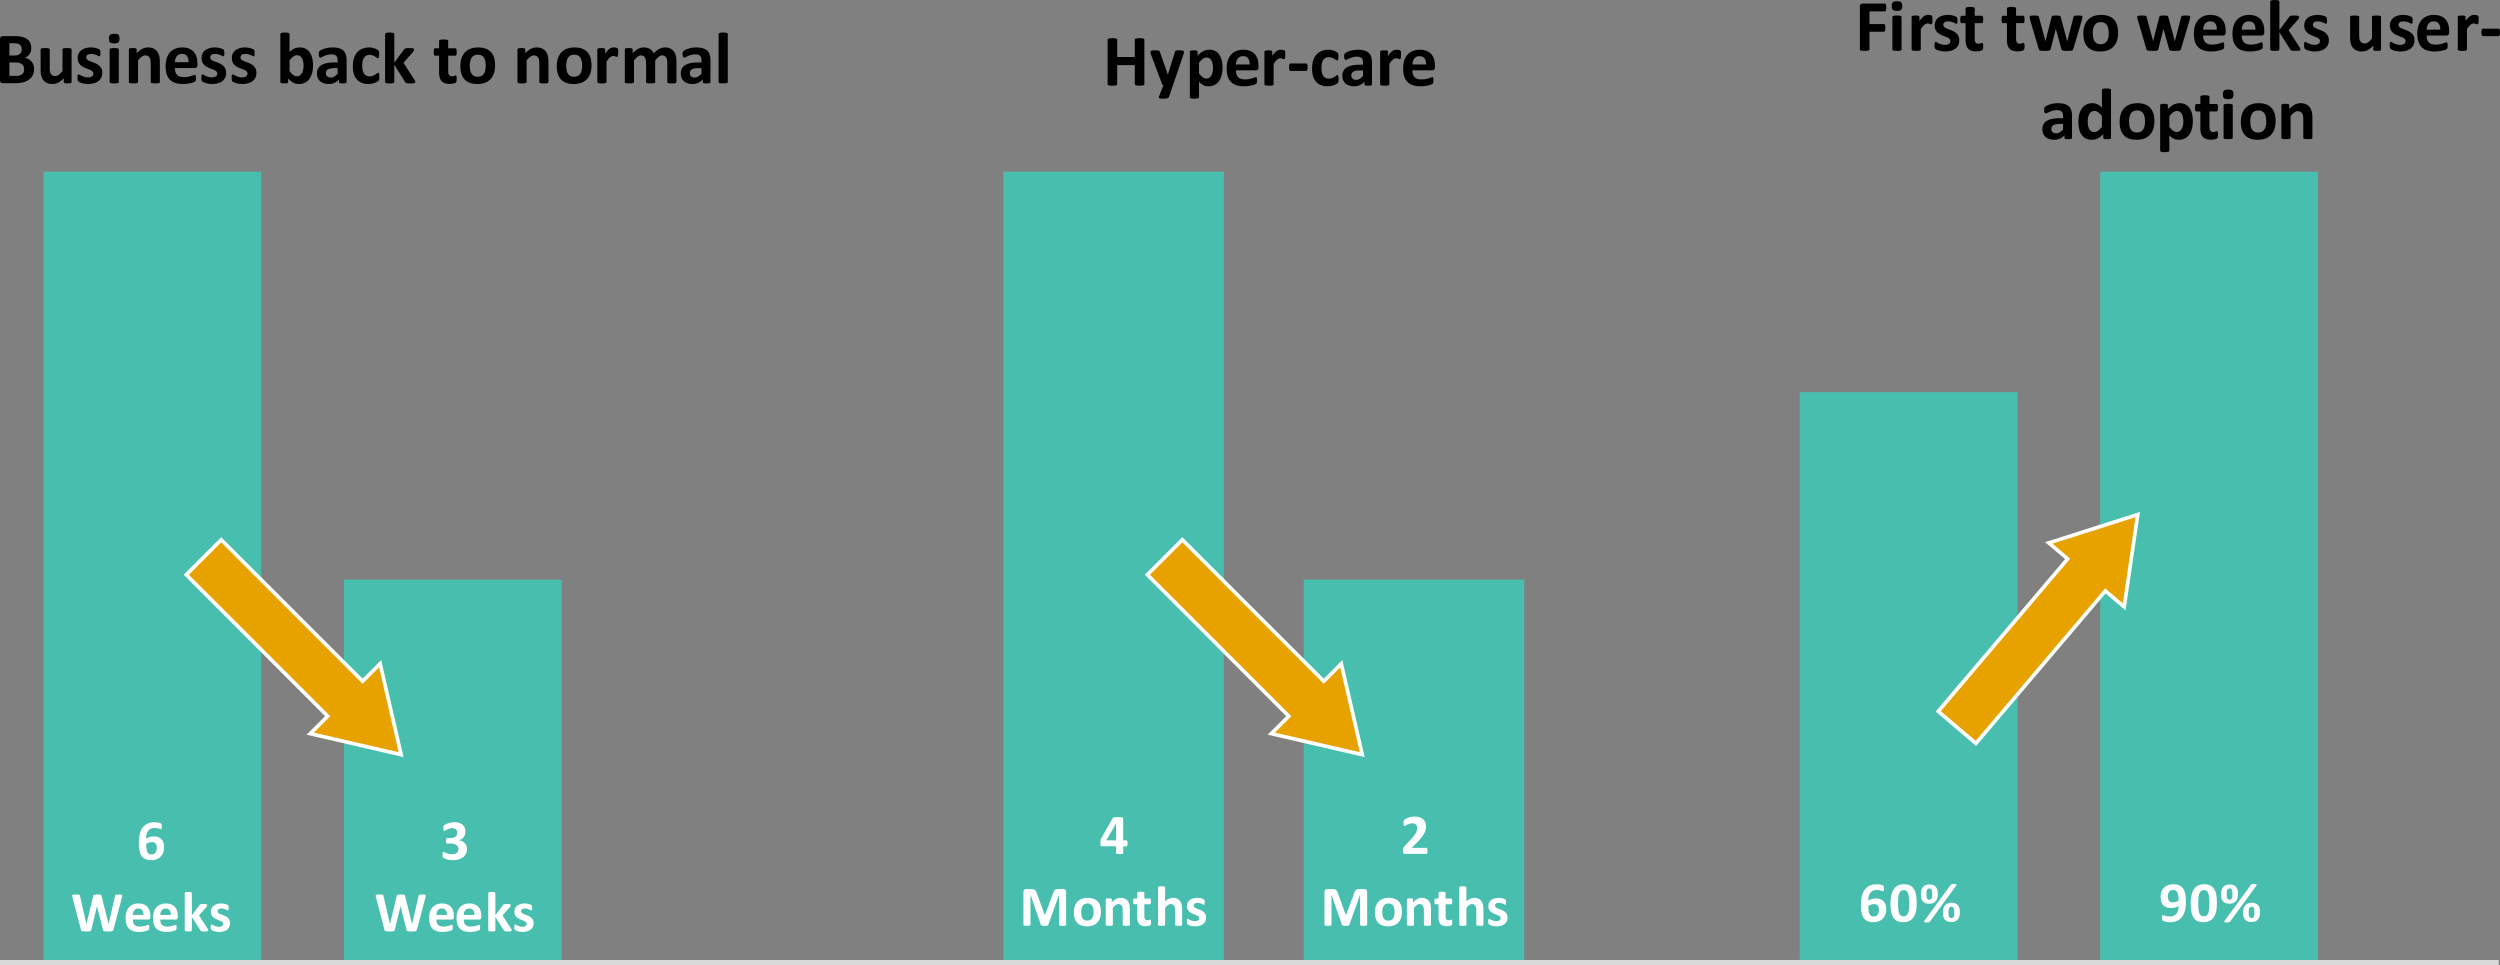 <svg xmlns="http://www.w3.org/2000/svg" width="1000" height="386.148" viewBox="0 0 1000 386.148"><rect x="0" y="0" width="1000" height="386.148" fill="#808080" stroke="none"/><defs><clipPath id="t" clipPathUnits="userSpaceOnUse"><path d="M-722.05 409.35h960v-540h-960Z" clip-rule="evenodd"/></clipPath><clipPath id="u" clipPathUnits="userSpaceOnUse"><path d="M-891.97 409.35h960v-540h-960Z" clip-rule="evenodd"/></clipPath><clipPath id="v" clipPathUnits="userSpaceOnUse"><path d="M-772.4 385.33h960v-540h-960Z" clip-rule="evenodd"/></clipPath><clipPath id="b" clipPathUnits="userSpaceOnUse"><path d="M-48.25 399.75h960v-540h-960Z" clip-rule="evenodd"/></clipPath><clipPath id="j" clipPathUnits="userSpaceOnUse"><path d="M-422.9 399.13h960v-540h-960Z" clip-rule="evenodd"/></clipPath><clipPath id="k" clipPathUnits="userSpaceOnUse"><path d="M-473.08 399.13h960v-540h-960Z" clip-rule="evenodd"/></clipPath><clipPath id="l" clipPathUnits="userSpaceOnUse"><path d="M-479.2 399.13h960v-540h-960Z" clip-rule="evenodd"/></clipPath><clipPath id="c" clipPathUnits="userSpaceOnUse"><path d="M0 0h960v540H0Z" clip-rule="evenodd"/></clipPath><clipPath id="d" clipPathUnits="userSpaceOnUse"><path d="M0 0h960v540H0Z" clip-rule="evenodd"/></clipPath><clipPath id="a" clipPathUnits="userSpaceOnUse"><path d="M0 0h960v540H0Z" clip-rule="evenodd"/></clipPath><clipPath id="m" clipPathUnits="userSpaceOnUse"><path d="M0 0h960v540H0Z" clip-rule="evenodd"/></clipPath><clipPath id="n" clipPathUnits="userSpaceOnUse"><path d="M0 0h960v540H0Z" clip-rule="evenodd"/></clipPath><clipPath id="w" clipPathUnits="userSpaceOnUse"><path d="M0 0h960v540H0Z" clip-rule="evenodd"/></clipPath><clipPath id="x" clipPathUnits="userSpaceOnUse"><path d="M0 0h960v540H0Z" clip-rule="evenodd"/></clipPath><clipPath id="e" clipPathUnits="userSpaceOnUse"><path d="M-86.775 188.55h960v-540h-960Z" clip-rule="evenodd"/></clipPath><clipPath id="f" clipPathUnits="userSpaceOnUse"><path d="M-68.95 169.02h960v-540h-960Z" clip-rule="evenodd"/></clipPath><clipPath id="g" clipPathUnits="userSpaceOnUse"><path d="M-169.38 188.55h960v-540h-960Z" clip-rule="evenodd"/></clipPath><clipPath id="h" clipPathUnits="userSpaceOnUse"><path d="M-151.52 169.02h960v-540h-960Z" clip-rule="evenodd"/></clipPath><clipPath id="o" clipPathUnits="userSpaceOnUse"><path d="M-422.05 190.08h960v-540h-960Z" clip-rule="evenodd"/></clipPath><clipPath id="p" clipPathUnits="userSpaceOnUse"><path d="M-400.3 170.55h960v-540h-960Z" clip-rule="evenodd"/></clipPath><clipPath id="q" clipPathUnits="userSpaceOnUse"><path d="M-503.95 190.08h960v-540h-960Z" clip-rule="evenodd"/></clipPath><clipPath id="r" clipPathUnits="userSpaceOnUse"><path d="M-482.2 170.55h960v-540h-960Z" clip-rule="evenodd"/></clipPath><clipPath id="y" clipPathUnits="userSpaceOnUse"><path d="M-723.1 172.42h960v-540h-960Z" clip-rule="evenodd"/></clipPath><clipPath id="z" clipPathUnits="userSpaceOnUse"><path d="M-804.77 172.42h960v-540h-960Z" clip-rule="evenodd"/></clipPath><clipPath id="i" clipPathUnits="userSpaceOnUse"><path d="M0 540h960V0H0" clip-rule="evenodd"/></clipPath><clipPath id="s" clipPathUnits="userSpaceOnUse"><path d="M0 540h960V0H0" clip-rule="evenodd"/></clipPath><clipPath id="A" clipPathUnits="userSpaceOnUse"><path d="M0 540h960V0H0" clip-rule="evenodd"/></clipPath></defs><path d="M54 161.25h801.5" clip-path="url(#a)" style="fill:none;stroke:#d9d9d9;stroke-width:1.5;stroke-linecap:butt;stroke-linejoin:miter;stroke-miterlimit:10;stroke-dasharray:none;stroke-opacity:1" transform="matrix(1.247 0 0 -1.47 -67.328 622.131)"/><path d="M10.675-3.844q-.002.694-.188 1.242-.188.555-.527.985-.33.422-.797.726a4.6 4.6 0 0 1-1.008.504 6 6 0 0 1-1.183.293A9 9 0 0 1 5.577 0h-3.41a.82.82 0 0 1-.55-.187q-.224-.198-.223-.633v-11.168q0-.431.222-.621a.8.8 0 0 1 .551-.2H5.39q1.17.001 1.98.2.819.202 1.383.597.563.4.855 1.02.305.611.305 1.441 0 .47-.129.88-.119.412-.351.75-.225.33-.551.585-.33.26-.75.422.537.095.996.34.465.247.809.644.337.387.539.914.198.519.199 1.172M7.3-9.234q-.001-.386-.117-.692a1.26 1.26 0 0 0-.352-.504 1.5 1.5 0 0 0-.598-.316q-.365-.116-.972-.117H3.948v3.328h1.453q.561.002.903-.13a1.7 1.7 0 0 0 .562-.362q.222-.234.328-.551.106-.315.106-.656m.668 5.484q-.002-.444-.153-.797a1.44 1.44 0 0 0-.433-.586 1.9 1.9 0 0 0-.727-.375q-.448-.128-1.16-.129H3.948v3.645h1.887q.537 0 .902-.106.373-.115.645-.34.28-.22.433-.55.152-.339.153-.762M20.873-.34q-.002.106-.047.176a.4.4 0 0 1-.176.129q-.117.046-.328.07a5 5 0 0 1-.504.024 5 5 0 0 1-.539-.024 1.3 1.3 0 0 1-.316-.07.5.5 0 0 1-.176-.13.3.3 0 0 1-.047-.175v-1.02q-.728.8-1.488 1.196a3.4 3.4 0 0 1-1.57.387Q14.778.22 14.158-.07a2.6 2.6 0 0 1-1.008-.81 3.3 3.3 0 0 1-.539-1.195q-.165-.677-.164-1.688v-5.402q-.001-.105.059-.176a.44.44 0 0 1 .2-.117 1.4 1.4 0 0 1 .374-.082 7 7 0 0 1 .61-.023q.36 0 .597.023.246.026.387.082.14.047.199.117a.27.27 0 0 1 .059.176v4.992q-.001.695.082 1.055.092.364.28.633.187.257.47.398.28.14.656.14c.31 0 .627-.11.95-.34q.477-.35 1.03-1.007v-5.871q0-.105.047-.176a.44.44 0 0 1 .2-.117q.15-.056.386-.082a7 7 0 0 1 .598-.023q.372 0 .61.023.232.026.374.082.139.047.2.117a.27.27 0 0 1 .058.176zm8.347-2.496q0 .765-.282 1.336a2.64 2.64 0 0 1-.796.96 3.6 3.6 0 0 1-1.22.563q-.704.199-1.523.2-.492 0-.949-.07a5.5 5.5 0 0 1-.808-.188 5 5 0 0 1-.598-.235 1.3 1.3 0 0 1-.34-.222.7.7 0 0 1-.164-.328q-.06-.221-.059-.657 0-.281.012-.457.023-.175.059-.28.044-.107.105-.141a.3.3 0 0 1 .153-.036q.105 0 .316.13a5 5 0 0 0 .527.28q.316.142.739.27.42.13.96.129.327 0 .586-.07a1.4 1.4 0 0 0 .458-.2.8.8 0 0 0 .292-.328.96.96 0 0 0 .106-.457.75.75 0 0 0-.188-.504 1.5 1.5 0 0 0-.48-.363 5.5 5.5 0 0 0-.691-.305q-.378-.138-.774-.304a10 10 0 0 1-.785-.387 3 3 0 0 1-.68-.54 2.4 2.4 0 0 1-.492-.76q-.176-.444-.176-1.067 0-.633.246-1.16.246-.537.715-.914c.31-.25.692-.44 1.137-.575q.666-.21 1.5-.21.409 0 .797.058.397.06.715.152a2.8 2.8 0 0 1 .843.364q.094.072.13.152a.4.4 0 0 1 .058.176q.022.107.035.258.023.154.024.375-.002.27-.024.445-.012.166-.047.27a.24.24 0 0 1-.094.128.3.3 0 0 1-.14.036q-.085 0-.27-.106a5 5 0 0 0-.48-.223 6 6 0 0 0-.656-.222 3 3 0 0 0-.832-.106 2.1 2.1 0 0 0-.586.07 1.2 1.2 0 0 0-.41.2.9.9 0 0 0-.235.304.8.8 0 0 0-.082.364.74.74 0 0 0 .188.515q.184.212.492.375.316.154.703.293.386.142.785.305.41.155.797.375.385.224.691.54.316.316.504.76.186.435.188 1.032M33.726-.34a.27.27 0 0 1-.059.176.5.5 0 0 1-.2.129 2 2 0 0 1-.386.07 7 7 0 0 1-.598.024 7 7 0 0 1-.609-.024 2 2 0 0 1-.375-.07.6.6 0 0 1-.21-.13.26.26 0 0 1-.06-.175v-8.812a.24.24 0 0 1 .06-.164.5.5 0 0 1 .21-.13 1.4 1.4 0 0 1 .375-.081q.245-.035.61-.035.36 0 .597.035.246.025.387.082a.4.4 0 0 1 .199.129.26.26 0 0 1 .059.164zm.187-11.812q0 .752-.305 1.043-.307.28-1.136.28-.846.002-1.137-.269-.294-.28-.293-1.007-.001-.749.305-1.043.304-.292 1.148-.293.831 0 1.125.28.291.283.293 1.009M44.896-.34a.27.27 0 0 1-.058.176.5.5 0 0 1-.2.129 2 2 0 0 1-.386.07 6 6 0 0 1-.586.024q-.377-.002-.621-.024a2 2 0 0 1-.375-.07.5.5 0 0 1-.2-.13.26.26 0 0 1-.058-.175v-5.039q0-.643-.094-1.008a2 2 0 0 0-.27-.62 1.16 1.16 0 0 0-.456-.411 1.5 1.5 0 0 0-.668-.14q-.47 0-.961.351-.481.342-1.008.996V-.34a.27.27 0 0 1-.059.176.5.5 0 0 1-.199.129 2 2 0 0 1-.386.07 7 7 0 0 1-.598.024 7 7 0 0 1-.61-.024 2 2 0 0 1-.374-.07.6.6 0 0 1-.211-.13.26.26 0 0 1-.059-.175v-8.824q0-.105.047-.176a.4.4 0 0 1 .187-.117q.127-.056.328-.082.199-.023.516-.023.315 0 .516.023.21.026.328.082.115.047.164.117.046.07.047.176v1.02q.737-.796 1.488-1.184a3.4 3.4 0 0 1 1.582-.399q.9.002 1.512.293.619.295.996.809.386.505.55 1.195.177.682.176 1.64zm10.222-4.664q0 .449-.2.668-.2.224-.562.223H48.99q-.002.562.13 1.02c.093.304.234.568.421.784q.291.316.75.493.466.165 1.113.164.655.001 1.149-.094.491-.093.855-.211.36-.114.598-.211.232-.093.387-.094a.3.3 0 0 1 .152.035q.057.037.094.13.034.095.047.257.022.155.023.41-.002.212-.012.364-.013.154-.035.27a.55.55 0 0 1-.164.328q-.062.06-.351.187-.282.12-.727.234-.449.105-1.02.188a9 9 0 0 1-1.23.082Q49.996.22 49.106-.07a3.7 3.7 0 0 1-1.476-.89q-.6-.609-.89-1.524-.282-.925-.282-2.168-.001-1.181.305-2.121.302-.948.89-1.606a3.8 3.8 0 0 1 1.418-.996q.832-.351 1.887-.352 1.099.002 1.887.329.795.316 1.3.902.5.575.739 1.371.233.786.234 1.723zm-2.414-.715q.036-1.055-.422-1.652-.448-.598-1.383-.598-.481 0-.832.176-.352.176-.586.48a2.4 2.4 0 0 0-.351.715 3 3 0 0 0-.14.88zm10.234 2.883q0 .765-.282 1.336a2.64 2.64 0 0 1-.797.96 3.6 3.6 0 0 1-1.218.563q-.706.199-1.524.2-.492 0-.949-.07a5.5 5.5 0 0 1-.809-.188 5 5 0 0 1-.597-.235 1.3 1.3 0 0 1-.34-.222.7.7 0 0 1-.164-.328q-.06-.221-.059-.657 0-.281.012-.457.023-.175.059-.28.044-.107.105-.141a.3.3 0 0 1 .152-.036q.105 0 .317.13a5 5 0 0 0 .527.28q.317.142.738.27.422.13.961.129.326 0 .586-.07a1.4 1.4 0 0 0 .457-.2.8.8 0 0 0 .293-.328.96.96 0 0 0 .106-.457.75.75 0 0 0-.188-.504 1.5 1.5 0 0 0-.48-.363 5.5 5.5 0 0 0-.692-.305q-.378-.139-.773-.304a10 10 0 0 1-.785-.387 3 3 0 0 1-.68-.54 2.4 2.4 0 0 1-.492-.76q-.176-.444-.176-1.067 0-.633.246-1.16.246-.537.715-.914.467-.374 1.137-.575.666-.21 1.5-.21.409 0 .797.058c.263.041.504.09.714.152a2.8 2.8 0 0 1 .844.364q.094.072.13.152a.4.4 0 0 1 .058.176q.021.107.035.258.023.154.023.375 0 .27-.023.445-.013.166-.047.27a.24.24 0 0 1-.094.128.3.3 0 0 1-.14.036q-.085 0-.27-.106a5 5 0 0 0-.48-.223 6 6 0 0 0-.657-.222 3 3 0 0 0-.832-.106 2.1 2.1 0 0 0-.586.07 1.2 1.2 0 0 0-.41.2.9.9 0 0 0-.234.304.8.8 0 0 0-.082.364.74.74 0 0 0 .187.515q.184.212.493.375.316.154.703.293.385.142.785.305.409.155.797.375.385.224.691.54.316.316.504.76.186.435.188 1.032m8.232 0q0 .765-.281 1.336a2.64 2.64 0 0 1-.797.96 3.6 3.6 0 0 1-1.219.563q-.704.199-1.523.2-.493 0-.95-.07a5.5 5.5 0 0 1-.808-.188 5 5 0 0 1-.598-.235 1.3 1.3 0 0 1-.34-.222.7.7 0 0 1-.164-.328q-.059-.221-.058-.657 0-.281.011-.457.023-.175.059-.28.044-.107.105-.141a.3.3 0 0 1 .153-.036q.105 0 .316.13a5 5 0 0 0 .528.28q.316.142.738.27.42.13.96.129.327 0 .587-.07a1.4 1.4 0 0 0 .457-.2.8.8 0 0 0 .293-.328.96.96 0 0 0 .105-.457.75.75 0 0 0-.187-.504 1.5 1.5 0 0 0-.48-.363 5.5 5.5 0 0 0-.692-.305q-.378-.139-.774-.304a10 10 0 0 1-.785-.387 3 3 0 0 1-.68-.54 2.4 2.4 0 0 1-.492-.76q-.175-.444-.175-1.067 0-.633.246-1.16.245-.537.714-.914.468-.374 1.137-.575.667-.21 1.5-.21.41 0 .797.058.397.06.715.152a2.8 2.8 0 0 1 .844.364q.092.072.129.152a.4.4 0 0 1 .058.176q.023.107.035.258.023.154.024.375-.001.27-.024.445-.012.166-.047.27a.24.24 0 0 1-.093.128.3.3 0 0 1-.14.036q-.085 0-.27-.106a5 5 0 0 0-.48-.223 6 6 0 0 0-.657-.222 3 3 0 0 0-.832-.106 2.1 2.1 0 0 0-.586.07 1.2 1.2 0 0 0-.41.2.9.9 0 0 0-.235.304.8.8 0 0 0-.082.364.74.74 0 0 0 .188.515q.185.212.492.375.315.154.703.293.387.142.785.305.41.155.797.375.385.224.692.54.314.316.503.76.186.435.188 1.032m15.404-2.039q-.001 1.186-.258 2.121-.257.939-.75 1.606a3.2 3.2 0 0 1-1.195 1.02q-.705.35-1.594.35a4 4 0 0 1-.832-.081 2.8 2.8 0 0 1-.738-.27 4.4 4.4 0 0 1-.703-.469 6 6 0 0 1-.692-.703v.961c0 .08-.02.14-.058.188a.4.4 0 0 1-.176.129q-.117.045-.328.058-.211.023-.504.024-.306-.002-.516-.024a1.3 1.3 0 0 1-.328-.058.5.5 0 0 1-.175-.13.32.32 0 0 1-.047-.187v-13.02a.24.24 0 0 1 .058-.163.6.6 0 0 1 .211-.141 1.4 1.4 0 0 1 .375-.082q.245-.035.61-.035.36 0 .597.035.246.025.387.082a.5.5 0 0 1 .2.14.26.26 0 0 1 .058.165v4.886a5.5 5.5 0 0 1 .668-.574q.336-.232.68-.387.338-.161.69-.222.362-.07.763-.07.97 0 1.652.386.69.387 1.113 1.055.43.67.633 1.558.199.88.2 1.852m-2.578.188q0-.572-.094-1.09a3 3 0 0 0-.293-.926 1.76 1.76 0 0 0-.539-.656q-.33-.246-.832-.246-.246 0-.492.07a1.8 1.8 0 0 0-.492.246 3.6 3.6 0 0 0-.516.434q-.26.259-.562.656v2.93q.525.68 1.008 1.03.48.352 1.007.352.479 0 .82-.246a2.1 2.1 0 0 0 .563-.644q.22-.397.317-.903.105-.501.105-1.007m11.71 4.382q0 .142-.094.223a.8.8 0 0 1-.316.105q-.212.036-.621.036a4.4 4.4 0 0 1-.656-.036q-.203-.034-.282-.105-.082-.08-.082-.223v-.703q-.552.589-1.254.914-.692.317-1.535.317-.703-.002-1.3-.188a2.9 2.9 0 0 1-1.02-.527 2.6 2.6 0 0 1-.668-.903q-.236-.537-.234-1.253-.001-.761.304-1.336.304-.573.903-.938.596-.374 1.488-.55.888-.176 2.062-.176h.868v-.54q-.001-.409-.094-.726a1.13 1.13 0 0 0-.785-.82 2.6 2.6 0 0 0-.797-.106q-.622 0-1.114.14a7 7 0 0 0-.867.305q-.378.166-.633.305-.246.14-.41.14a.28.28 0 0 1-.187-.07.5.5 0 0 1-.14-.199 1.3 1.3 0 0 1-.095-.316 3 3 0 0 1-.023-.41q0-.317.047-.492a.8.8 0 0 1 .187-.317q.14-.142.493-.316.35-.176.808-.317.465-.15 1.02-.246a7 7 0 0 1 1.136-.094q1.03.001 1.77.2.738.2 1.207.62.48.423.691 1.09.222.659.223 1.57zM93.27-4.09h-.95q-.61 0-1.03.094a1.85 1.85 0 0 0-.692.27 1.1 1.1 0 0 0-.399.433q-.118.247-.117.574 0 .554.352.867.35.317.972.317.527.001.961-.27.445-.267.903-.773zm11.355 2.344q-.001.258-.023.434-.014.177-.036.292a1 1 0 0 1-.058.2.8.8 0 0 1-.153.187 2.5 2.5 0 0 1-.41.27 3.5 3.5 0 0 1-.656.293q-.365.128-.797.21a5 5 0 0 1-.879.083q-1.021 0-1.804-.317a3.4 3.4 0 0 1-1.325-.937 4 4 0 0 1-.808-1.512q-.272-.887-.27-2.039 0-1.323.328-2.285.327-.972.926-1.606a3.7 3.7 0 0 1 1.406-.937 4.9 4.9 0 0 1 1.782-.317 4.2 4.2 0 0 1 1.488.27q.339.12.598.27a1.5 1.5 0 0 1 .363.257.7.7 0 0 1 .152.176q.045.072.07.188.036.117.047.293.01.175.012.421 0 .576-.105.809-.097.236-.246.234a.6.6 0 0 1-.364-.14 9 9 0 0 0-.445-.305 3 3 0 0 0-.61-.305 2.3 2.3 0 0 0-.855-.14q-.962.002-1.476.75-.517.74-.516 2.191-.002.718.129 1.254.128.54.375.914.254.366.633.55.385.177.89.177.514 0 .88-.153.373-.15.655-.34.28-.185.47-.34.184-.15.316-.152.079.002.14.047.058.048.094.188.032.13.059.34.022.201.023.527M114.4-.328a.27.27 0 0 1-.058.176.43.43 0 0 1-.2.117 2 2 0 0 1-.386.07q-.248.023-.645.024-.413-.002-.668-.024a2 2 0 0 1-.41-.058.7.7 0 0 1-.258-.118.8.8 0 0 1-.152-.21l-2.941-4.653V-.34a.27.27 0 0 1-.059.176.5.5 0 0 1-.2.129 2 2 0 0 1-.386.07 7 7 0 0 1-.598.024 7 7 0 0 1-.609-.024 2 2 0 0 1-.375-.07.6.6 0 0 1-.21-.13.26.26 0 0 1-.06-.175v-13.02a.24.24 0 0 1 .06-.163.6.6 0 0 1 .21-.141 1.4 1.4 0 0 1 .375-.082q.245-.035.61-.035.36 0 .597.035.246.025.387.082a.5.5 0 0 1 .199.14.26.26 0 0 1 .059.165v7.757l2.613-3.515q.079-.115.176-.2a.7.7 0 0 1 .27-.14q.162-.056.398-.082.245-.023.62-.023.376 0 .622.023.255.026.41.082.15.047.21.117a.3.3 0 0 1 .06.188q-.002.14-.082.316a1.6 1.6 0 0 1-.211.352l-2.59 2.93 2.988 4.628q.114.19.176.34a.7.7 0 0 1 .058.258m11.265-.879q0 .435-.059.668-.048.237-.14.328a.7.7 0 0 1-.258.176 2.5 2.5 0 0 1-.41.117q-.224.056-.504.082-.272.035-.54.035-.75-.001-1.3-.187a2.2 2.2 0 0 1-.902-.574 2.4 2.4 0 0 1-.516-.985q-.165-.597-.164-1.418v-4.523h-1.066q-.188 0-.293-.223-.096-.232-.094-.785-.001-.28.023-.48.035-.199.082-.305a.35.35 0 0 1 .118-.164.3.3 0 0 1 .175-.059h1.055v-1.969q0-.092.047-.175a.4.4 0 0 1 .2-.13q.149-.056.386-.081.246-.036.598-.036.372 0 .609.036.246.025.387.082a.4.4 0 0 1 .199.129.3.3 0 0 1 .058.175v1.97h1.922q.094 0 .164.058a.34.34 0 0 1 .13.164q.043.106.07.304.022.201.023.48 0 .553-.094.786-.096.224-.281.223h-1.934v4.148q0 .73.223 1.09.233.364.809.363.198 0 .351-.035.162-.034.293-.082a3 3 0 0 0 .211-.082.4.4 0 0 1 .153-.035q.057 0 .105.035.056.035.082.14.033.107.059.282.022.176.023.457m10.456-3.633q-.002 1.126-.293 2.063a4.3 4.3 0 0 1-.902 1.605 3.9 3.9 0 0 1-1.512 1.031c-.61.24-1.321.364-2.133.364q-1.173 0-2.05-.317a3.65 3.65 0 0 1-1.442-.949 4 4 0 0 1-.855-1.535q-.272-.914-.27-2.086 0-1.124.293-2.063.304-.937.902-1.605a4.05 4.05 0 0 1 1.512-1.031c.61-.24 1.318-.364 2.133-.364q1.181.002 2.05.329.88.316 1.442.937.57.623.844 1.535.28.905.281 2.086m-2.555.094q0-.642-.105-1.195a2.8 2.8 0 0 0-.352-.95 1.7 1.7 0 0 0-.656-.632q-.411-.234-1.043-.235-.552.001-.973.2a1.73 1.73 0 0 0-.68.597 2.7 2.7 0 0 0-.398.938q-.13.552-.129 1.253 0 .659.106 1.208.105.54.352.949.244.412.656.633.421.223 1.031.222.56.002.973-.199.42-.21.691-.598.267-.385.399-.937.128-.55.128-1.254M150.632-.34a.27.27 0 0 1-.059.176.5.5 0 0 1-.199.129 2 2 0 0 1-.387.07 6 6 0 0 1-.586.024q-.377-.002-.62-.024a2 2 0 0 1-.376-.07.5.5 0 0 1-.199-.13.26.26 0 0 1-.059-.175v-5.039q0-.643-.093-1.008a2 2 0 0 0-.27-.62 1.16 1.16 0 0 0-.457-.411 1.5 1.5 0 0 0-.668-.14q-.47 0-.96.351-.483.342-1.009.996V-.34a.27.27 0 0 1-.058.176.5.5 0 0 1-.2.129 2 2 0 0 1-.386.07 7 7 0 0 1-.598.024 7 7 0 0 1-.61-.024 2 2 0 0 1-.374-.07.6.6 0 0 1-.211-.13.26.26 0 0 1-.059-.175v-8.824q0-.105.047-.176a.4.4 0 0 1 .188-.117q.127-.056.328-.082.199-.023.516-.023.314 0 .515.023.21.026.328.082.115.047.164.117.046.07.047.176v1.02q.738-.796 1.488-1.184a3.4 3.4 0 0 1 1.583-.399q.9.002 1.511.293.619.295.996.809.386.505.551 1.195.176.682.176 1.64zm11.724-4.5q-.002 1.126-.293 2.063a4.3 4.3 0 0 1-.902 1.605A3.9 3.9 0 0 1 159.65-.14c-.609.24-1.32.364-2.132.364q-1.173 0-2.051-.317a3.65 3.65 0 0 1-1.442-.949 4 4 0 0 1-.855-1.535q-.272-.914-.27-2.086 0-1.124.293-2.063.304-.937.903-1.605a4.05 4.05 0 0 1 1.511-1.031q.913-.362 2.133-.364 1.182.002 2.051.329.879.316 1.441.937.572.623.844 1.535.281.905.281 2.086m-2.554.094q0-.642-.106-1.195a2.8 2.8 0 0 0-.351-.95 1.7 1.7 0 0 0-.657-.632q-.41-.234-1.042-.235-.553.001-.973.2a1.73 1.73 0 0 0-.68.597 2.7 2.7 0 0 0-.398.938q-.131.552-.13 1.253 0 .659.106 1.208.106.54.352.949.244.413.656.633.421.223 1.031.222.562.002.973-.199.42-.21.691-.598.269-.385.399-.937.128-.55.129-1.254m9.8-3.598q-.001.352-.024.586-.015.225-.058.352a.35.35 0 0 1-.106.187.24.24 0 0 1-.152.047.6.6 0 0 1-.188-.035 3 3 0 0 0-.222-.07q-.12-.046-.27-.082a1.3 1.3 0 0 0-.316-.036q-.212.002-.422.083a1.6 1.6 0 0 0-.434.269q-.224.177-.469.469a8 8 0 0 0-.515.738V-.34a.27.27 0 0 1-.059.176.5.5 0 0 1-.199.129 2 2 0 0 1-.387.07 7 7 0 0 1-.597.024 7 7 0 0 1-.61-.024 2 2 0 0 1-.375-.07.6.6 0 0 1-.21-.13.26.26 0 0 1-.06-.175v-8.824q0-.105.048-.176a.4.4 0 0 1 .187-.117q.127-.056.328-.082.199-.023.516-.023.314 0 .515.023.211.026.329.082.114.047.164.117.045.07.047.176v1.101a7 7 0 0 1 .656-.82q.302-.327.574-.515.282-.186.563-.258.28-.07.55-.07.127.001.282.011a2.3 2.3 0 0 1 .585.13.6.6 0 0 1 .165.093.3.3 0 0 1 .082.105q.02.06.046.164.023.105.024.317.01.202.012.562M185.46-.34a.27.27 0 0 1-.059.176.5.5 0 0 1-.199.129q-.142.046-.375.07a7 7 0 0 1-.598.024q-.387-.002-.62-.024a2 2 0 0 1-.387-.07.5.5 0 0 1-.2-.13.3.3 0 0 1-.046-.175v-5.238c0-.296-.03-.566-.082-.809a1.8 1.8 0 0 0-.258-.62 1.2 1.2 0 0 0-.446-.411 1.3 1.3 0 0 0-.62-.14c-.3 0-.598.117-.903.351q-.458.342-.984.996V-.34a.27.27 0 0 1-.059.176.5.5 0 0 1-.21.129q-.142.046-.376.07a7 7 0 0 1-.598.024 7 7 0 0 1-.609-.024 2 2 0 0 1-.375-.07.5.5 0 0 1-.2-.13.26.26 0 0 1-.058-.175v-5.238q0-.444-.093-.809a2 2 0 0 0-.247-.62 1.1 1.1 0 0 0-.433-.411 1.3 1.3 0 0 0-.621-.14q-.458 0-.914.351-.457.342-.985.996V-.34a.27.27 0 0 1-.058.176.5.5 0 0 1-.2.129 2 2 0 0 1-.386.07 7 7 0 0 1-.598.024 7 7 0 0 1-.61-.024 2 2 0 0 1-.374-.07.6.6 0 0 1-.211-.13.26.26 0 0 1-.059-.175v-8.824q0-.105.047-.176a.4.4 0 0 1 .188-.117q.127-.056.328-.082.198-.023.515-.023.315 0 .516.023.21.026.328.082.115.047.164.117.046.07.047.176v1.02q.737-.796 1.465-1.184a3.1 3.1 0 0 1 1.512-.399q.549.001.984.118.43.105.773.316.34.212.586.516.255.295.422.656.396-.42.774-.727a5 5 0 0 1 .75-.492q.373-.197.75-.293.373-.093.75-.094c.591 0 1.09.1 1.488.293q.607.295.973.809.373.505.527 1.195.163.681.164 1.442zm9.249.035q0 .142-.094.223a.8.8 0 0 1-.316.105q-.211.036-.621.036a4.4 4.4 0 0 1-.656-.036q-.202-.034-.282-.105-.082-.08-.082-.223v-.703q-.552.589-1.254.914-.692.317-1.535.317-.703-.002-1.3-.188a2.9 2.9 0 0 1-1.02-.527 2.6 2.6 0 0 1-.668-.903q-.235-.537-.234-1.253-.001-.761.304-1.336.304-.573.903-.938.596-.374 1.488-.55.888-.176 2.062-.176h.868v-.54q-.001-.409-.094-.726a1.13 1.13 0 0 0-.785-.82 2.6 2.6 0 0 0-.797-.106q-.623 0-1.113.14a7 7 0 0 0-.868.305q-.378.166-.632.305-.248.14-.41.14a.28.28 0 0 1-.188-.07.5.5 0 0 1-.14-.199 1.3 1.3 0 0 1-.094-.316 3 3 0 0 1-.024-.41q0-.317.047-.492a.8.8 0 0 1 .188-.317q.14-.142.492-.316.352-.176.808-.317.465-.15 1.02-.246a7 7 0 0 1 1.137-.094q1.029.001 1.77.2.737.2 1.206.62.48.423.692 1.09.22.659.222 1.57zm-2.438-3.785h-.949q-.61 0-1.031.094a1.85 1.85 0 0 0-.691.27 1.1 1.1 0 0 0-.399.433q-.118.247-.117.574 0 .554.352.867.35.317.972.317.527.001.961-.27.445-.267.902-.773zm7.16 3.75a.27.27 0 0 1-.058.176.5.5 0 0 1-.2.129 2 2 0 0 1-.386.07 7 7 0 0 1-.598.024 7 7 0 0 1-.609-.024 2 2 0 0 1-.375-.07.6.6 0 0 1-.21-.13.26.26 0 0 1-.06-.175v-13.02a.24.24 0 0 1 .06-.163.6.6 0 0 1 .21-.141 1.4 1.4 0 0 1 .375-.082q.245-.035.61-.035.36 0 .597.035.246.025.387.082a.5.5 0 0 1 .199.14.26.26 0 0 1 .059.165zm0 0" aria-label="Business back to normal" clip-path="url(#b)" style="fill:#000;fill-opacity:1;fill-rule:nonzero;stroke:none" transform="translate(-2.049 33.276)scale(1.47)"/><path d="M61.5 161.25h59.25v214.5H61.5Z" clip-path="url(#c)" style="fill:#48beaf;fill-opacity:1;fill-rule:evenodd;stroke:none" transform="matrix(1.47 0 0 -1.47 -72.99 621.028)"/><path d="M143.25 161.25h59.25v103.5h-59.25z" clip-path="url(#d)" style="fill:#48beaf;fill-opacity:1;fill-rule:evenodd;stroke:none" transform="matrix(1.47 0 0 -1.47 -72.99 621.028)"/><path d="M7.511-3.327q0 .752-.234 1.395-.224.646-.668 1.113-.447.47-1.102.738a4.2 4.2 0 0 1-1.511.258Q3.302.176 2.788.013a2.7 2.7 0 0 1-.902-.445 2.3 2.3 0 0 1-.61-.715 4.6 4.6 0 0 1-.386-.961 7 7 0 0 1-.2-1.149 18 18 0 0 1-.046-1.336Q.643-5.178.703-5.81q.055-.643.222-1.254.163-.619.469-1.172.303-.562.773-.984a3.5 3.5 0 0 1 1.137-.668q.677-.247 1.606-.247.29 0 .586.036.303.035.55.093.257.048.434.118.185.07.234.128a.5.5 0 0 1 .094.106.4.4 0 0 1 .047.14.6.6 0 0 1 .023.176c.006.07.012.159.012.258q-.002.247-.012.399a1 1 0 0 1-.047.246q-.025.095-.082.129a.2.2 0 0 1-.128.035.8.8 0 0 1-.247-.047l-.351-.106a3 3 0 0 0-.48-.117 4 4 0 0 0-.657-.047q-.624.001-1.055.235a2 2 0 0 0-.703.633 2.7 2.7 0 0 0-.398.914q-.119.527-.117 1.113.162-.115.386-.223.221-.105.48-.176.256-.079.552-.128.303-.06.644-.06.748 0 1.29.212.536.21.878.598.352.386.504.937.163.54.164 1.207m-1.98.2q0-.397-.07-.692a1.35 1.35 0 0 0-.223-.504 1 1 0 0 0-.41-.305 1.6 1.6 0 0 0-.61-.105q-.224 0-.433.035-.201.035-.41.105a2.3 2.3 0 0 0-.387.176 6 6 0 0 0-.34.2q-.001.82.094 1.37.092.555.27.88.184.316.456.456.268.131.633.13.36.001.621-.13.269-.127.445-.363c.118-.164.205-.351.27-.562q.093-.315.094-.692m0 0" aria-label="6" clip-path="url(#e)" style="fill:#fff;fill-opacity:1;fill-rule:nonzero;stroke:none" transform="translate(54.594 343.803)scale(1.47)"/><path d="M11.578-.515a1 1 0 0 1-.129.305.53.53 0 0 1-.246.164 1.5 1.5 0 0 1-.422.07 7 7 0 0 1-.632.023q-.448 0-.715-.023a1.4 1.4 0 0 1-.422-.07.44.44 0 0 1-.223-.164 1.3 1.3 0 0 1-.105-.305L7.09-6.832h-.012L5.567-.515a.9.9 0 0 1-.106.293.53.53 0 0 1-.223.176 1.3 1.3 0 0 1-.41.07 8 8 0 0 1-.68.023q-.447 0-.714-.023a1.4 1.4 0 0 1-.422-.07.44.44 0 0 1-.223-.164 1.3 1.3 0 0 1-.105-.305L.41-9.21a3 3 0 0 1-.07-.434q-.014-.162.082-.246a.6.6 0 0 1 .316-.094q.221-.023.622-.023.361.002.574.011.21.015.316.059.105.036.14.117.045.084.071.223l1.746 7.629h.012l1.816-7.57a.8.8 0 0 1 .07-.247.36.36 0 0 1 .176-.14q.117-.045.329-.059a5 5 0 0 1 .55-.023q.375.002.586.011a1 1 0 0 1 .34.07q.128.05.176.141a.7.7 0 0 1 .082.246l1.887 7.57h.011l1.746-7.605q.023-.114.06-.21a.3.3 0 0 1 .151-.141q.104-.045.305-.059.198-.023.563-.023.338 0 .527.023.185.014.27.094.09.082.082.258a3 3 0 0 1-.083.445zm10.026-3.387q-.001.364-.164.54-.155.164-.422.163h-4.184q0 .436.106.797.104.354.328.61.22.247.586.375.361.13.855.128.514 0 .89-.07.388-.07.669-.152.28-.093.469-.164a.8.8 0 0 1 .304-.082q.07 0 .117.035.045.024.07.094a.6.6 0 0 1 .048.199 4 4 0 0 1 0 .61l-.024.198a.4.4 0 0 1-.047.141.4.4 0 0 1-.082.117q-.049.049-.27.14-.223.097-.574.188-.342.08-.785.14-.447.072-.96.071-.916-.002-1.606-.222a2.9 2.9 0 0 1-1.16-.704 2.86 2.86 0 0 1-.68-1.183q-.224-.725-.223-1.688-.001-.914.235-1.652.234-.737.691-1.242.457-.514 1.102-.785.654-.27 1.476-.27.854.002 1.465.258.62.246 1.008.703.397.448.574 1.066a4.6 4.6 0 0 1 .188 1.336zm-1.875-.55q.022-.82-.328-1.278-.353-.467-1.079-.469-.376 0-.644.14a1.4 1.4 0 0 0-.457.376 2 2 0 0 0-.281.55q-.097.319-.106.68zm9.337.55q-.001.364-.164.54-.155.164-.422.163h-4.184q0 .436.106.797.104.354.328.61.22.247.586.375.362.13.855.128.514 0 .89-.07.388-.07.669-.152.28-.093.468-.164a.8.8 0 0 1 .305-.082q.07 0 .117.035.045.024.07.094a.6.6 0 0 1 .047.199 4 4 0 0 1 0 .61l-.023.198a.4.4 0 0 1-.047.141.4.4 0 0 1-.082.117q-.049.049-.27.14-.223.097-.574.188-.341.08-.785.14-.448.072-.96.071-.915-.002-1.606-.222a2.9 2.9 0 0 1-1.16-.704 2.86 2.86 0 0 1-.68-1.183q-.224-.725-.223-1.688-.001-.914.235-1.652.233-.737.691-1.242.456-.514 1.102-.785.654-.27 1.476-.27.854.002 1.465.258.62.246 1.008.703.397.448.574 1.066a4.6 4.6 0 0 1 .188 1.336zm-1.875-.55q.022-.82-.328-1.278-.353-.467-1.079-.469-.377 0-.644.14a1.4 1.4 0 0 0-.457.376 2 2 0 0 0-.281.55q-.097.319-.106.68zM37.348-.258a.23.23 0 0 1-.047.14.32.32 0 0 1-.164.094q-.107.034-.293.047a5 5 0 0 1-.504.023q-.316 0-.516-.023a1.7 1.7 0 0 1-.316-.047.5.5 0 0 1-.2-.094.4.4 0 0 1-.116-.164L32.895-3.9v3.644q-.002.07-.047.129-.037.06-.152.105-.12.034-.305.047-.176.023-.457.023-.296 0-.48-.023a1.4 1.4 0 0 1-.294-.047.35.35 0 0 1-.152-.105.2.2 0 0 1-.047-.13v-10.136a.2.2 0 0 1 .047-.129.28.28 0 0 1 .152-.105q.117-.045.293-.07.186-.023.48-.024.282.001.458.023.185.027.305.07.115.037.152.106.046.06.047.129v6.035l2.039-2.73a1 1 0 0 1 .129-.164.5.5 0 0 1 .21-.106q.129-.045.317-.059.185-.022.48-.023.291.001.481.023.198.015.316.06a.35.35 0 0 1 .164.093q.046.061.047.14 0 .12-.058.247a2 2 0 0 1-.164.28L34.84-4.323l2.332 3.598q.08.154.129.27a.5.5 0 0 1 .047.199m5.947-1.946q-.001.589-.223 1.032a2.14 2.14 0 0 1-.62.75 2.8 2.8 0 0 1-.95.445q-.553.151-1.183.152-.387 0-.739-.058a7 7 0 0 1-.633-.141 3 3 0 0 1-.457-.187 1.3 1.3 0 0 1-.27-.165.53.53 0 0 1-.128-.257 2 2 0 0 1-.047-.516q0-.22.012-.352.021-.14.047-.222.034-.08.082-.106a.3.3 0 0 1 .117-.023q.08 0 .246.094.163.096.41.21.246.119.574.223c.217.065.47.094.75.094q.255 0 .457-.047.211-.057.352-.152.15-.104.234-.258a.8.8 0 0 0 .082-.363.58.58 0 0 0-.152-.399 1.2 1.2 0 0 0-.375-.281 4 4 0 0 0-.527-.234 13 13 0 0 1-.61-.235 7 7 0 0 1-.609-.304 2.2 2.2 0 0 1-.527-.41 2.1 2.1 0 0 1-.387-.598 2.2 2.2 0 0 1-.14-.832q-.002-.49.187-.903.198-.42.562-.703.36-.29.88-.457a4 4 0 0 1 1.171-.164 4.4 4.4 0 0 1 1.172.164q.245.072.41.153.176.07.246.128.08.061.106.118a.4.4 0 0 1 .047.14q.021.084.035.2.01.117.011.292-.002.211-.011.352a.7.7 0 0 1-.047.211q-.027.072-.07.094a.2.2 0 0 1-.106.023.6.6 0 0 1-.223-.07 4 4 0 0 0-.867-.352 2.5 2.5 0 0 0-.656-.082q-.273 0-.457.059a.8.8 0 0 0-.317.152.7.7 0 0 0-.187.235.7.7 0 0 0-.059.28q0 .248.141.411.15.154.387.281.244.12.55.235.303.106.61.234.314.119.621.293.301.165.54.41.245.246.386.598.151.343.152.808m0 0" aria-label="Weeks" clip-path="url(#f)" style="fill:#fff;fill-opacity:1;fill-rule:nonzero;stroke:none" transform="translate(28.386 372.518)scale(1.47)"/><path d="M7.312-2.917q0 .753-.28 1.324a2.7 2.7 0 0 1-.798.973 3.7 3.7 0 0 1-1.218.598 5.7 5.7 0 0 1-1.547.199 6 6 0 0 1-1.746-.246 5 5 0 0 1-.563-.223 1.6 1.6 0 0 1-.293-.176.6.6 0 0 1-.105-.14 1.4 1.4 0 0 1-.094-.445 5 5 0 0 1-.012-.387q-.001-.361.059-.504.057-.151.187-.152.07 0 .258.105.198.106.492.223.292.118.68.222.397.106.89.106.434.001.75-.094a1.8 1.8 0 0 0 .551-.281q.234-.186.34-.446.116-.256.117-.574 0-.338-.14-.62a1.2 1.2 0 0 0-.399-.47 2 2 0 0 0-.68-.304 3.4 3.4 0 0 0-.937-.117h-.867a.5.5 0 0 1-.176-.024q-.06-.022-.105-.105a.8.8 0 0 1-.07-.235 2.5 2.5 0 0 1-.024-.398q-.001-.222.023-.363a.8.8 0 0 1 .059-.211.3.3 0 0 1 .105-.118.36.36 0 0 1 .164-.035h.868q.444.001.797-.094.35-.105.585-.292.234-.197.352-.47.128-.28.129-.609 0-.255-.094-.48a1.1 1.1 0 0 0-.246-.399 1.2 1.2 0 0 0-.433-.257 1.8 1.8 0 0 0-.61-.094q-.4 0-.762.117a5 5 0 0 0-1.113.527q-.19.131-.281.13a.2.2 0 0 1-.106-.024.3.3 0 0 1-.082-.106 1.5 1.5 0 0 1-.046-.222 5 5 0 0 1-.012-.387v-.316a1 1 0 0 1 .035-.211.6.6 0 0 1 .059-.14.6.6 0 0 1 .105-.142 1.8 1.8 0 0 1 .316-.222q.246-.141.61-.281.36-.14.832-.235.479-.105 1.031-.105.724 0 1.277.176.561.166.938.492.385.317.586.785.199.458.2 1.043-.002.459-.118.855-.12.387-.34.703-.225.307-.562.528-.33.21-.774.316v.024q.526.06.938.27.42.2.703.503.29.308.445.703.151.388.152.832m0 0" aria-label="3" clip-path="url(#g)" style="fill:#fff;fill-opacity:1;fill-rule:nonzero;stroke:none" transform="translate(176.049 343.803)scale(1.47)"/><path d="M11.579-.515a1 1 0 0 1-.13.305.53.53 0 0 1-.245.164 1.5 1.5 0 0 1-.422.07 7 7 0 0 1-.633.023q-.447 0-.715-.023a1.4 1.4 0 0 1-.422-.07.44.44 0 0 1-.222-.164 1.3 1.3 0 0 1-.106-.305L7.09-6.832h-.01L5.567-.515a.9.9 0 0 1-.106.293.53.53 0 0 1-.222.176 1.3 1.3 0 0 1-.41.07 8 8 0 0 1-.68.023q-.447 0-.715-.023a1.4 1.4 0 0 1-.422-.07.44.44 0 0 1-.222-.164 1.3 1.3 0 0 1-.106-.305L.411-9.21a3 3 0 0 1-.07-.434q-.015-.162.081-.246a.6.6 0 0 1 .317-.094q.22-.023.62-.023.362.002.575.011.21.015.317.059.105.036.14.117.045.084.07.223l1.747 7.629h.011l1.817-7.57a.8.8 0 0 1 .07-.247.36.36 0 0 1 .176-.14q.115-.045.328-.059a5 5 0 0 1 .55-.023q.375.002.587.011a1 1 0 0 1 .34.07q.127.05.175.141a.7.7 0 0 1 .082.246l1.887 7.57h.012l1.746-7.605q.022-.114.058-.21a.3.3 0 0 1 .153-.141q.104-.045.304-.059.198-.023.563-.023.338 0 .527.023.185.014.27.094.091.082.082.258a3 3 0 0 1-.082.445zm10.025-3.387q-.001.364-.164.54-.154.164-.422.163h-4.184q0 .436.106.797.105.354.328.61.221.247.586.375.361.13.855.128.515 0 .891-.07.386-.07.668-.152.281-.093.469-.164a.8.8 0 0 1 .305-.082q.068 0 .117.035.043.024.07.094a.6.6 0 0 1 .047.199 4 4 0 0 1 0 .61l-.024.198a.4.4 0 0 1-.046.141.4.4 0 0 1-.082.117q-.05.049-.27.14-.224.097-.574.188-.343.08-.785.14-.449.072-.961.071-.915-.002-1.606-.222a2.9 2.9 0 0 1-1.16-.704 2.86 2.86 0 0 1-.68-1.183q-.223-.726-.222-1.688-.001-.914.234-1.652.234-.737.692-1.242.455-.514 1.101-.785.655-.27 1.477-.27.853.002 1.464.258.621.246 1.008.703.397.447.575 1.067a4.6 4.6 0 0 1 .187 1.335zm-1.875-.55q.023-.82-.328-1.278-.352-.467-1.078-.469-.377 0-.645.14a1.4 1.4 0 0 0-.457.376 2 2 0 0 0-.281.55q-.097.319-.106.68zm9.337.55q-.001.364-.164.54-.154.164-.422.163h-4.184q0 .436.106.797.105.354.328.61.22.247.586.375.361.13.855.128.514 0 .891-.07.386-.07.668-.152.281-.093.469-.164a.8.8 0 0 1 .304-.082q.07 0 .118.035.043.024.07.094a.6.6 0 0 1 .047.199 4 4 0 0 1 0 .61l-.024.198a.4.4 0 0 1-.047.141.4.4 0 0 1-.082.117q-.049.049-.27.14-.222.097-.573.188-.343.08-.785.14-.449.072-.961.071-.916-.002-1.606-.222a2.9 2.9 0 0 1-1.16-.704 2.86 2.86 0 0 1-.68-1.183q-.223-.725-.222-1.688-.002-.914.234-1.652.234-.737.691-1.242.457-.514 1.102-.785.655-.27 1.477-.27.853.002 1.464.258.62.246 1.008.703.397.448.574 1.066a4.6 4.6 0 0 1 .188 1.336zm-1.875-.55q.023-.82-.328-1.278-.353-.467-1.078-.469-.377 0-.645.14a1.4 1.4 0 0 0-.457.376 2 2 0 0 0-.281.55q-.097.319-.106.68zM37.348-.258a.23.23 0 0 1-.047.14.32.32 0 0 1-.164.094q-.107.034-.293.047a5 5 0 0 1-.504.023q-.316 0-.515-.023a1.7 1.7 0 0 1-.317-.047.5.5 0 0 1-.199-.094.4.4 0 0 1-.117-.164L32.895-3.9v3.644q-.002.07-.047.129-.036.06-.152.105-.12.034-.305.047-.176.023-.457.023-.295 0-.48-.023a1.4 1.4 0 0 1-.293-.047.35.35 0 0 1-.153-.105.2.2 0 0 1-.047-.13v-10.136a.2.2 0 0 1 .047-.129.28.28 0 0 1 .153-.105q.115-.045.293-.07.185-.023.48-.024.282.001.457.023.185.027.305.07.116.037.152.106.046.06.047.129v6.035l2.04-2.73a1 1 0 0 1 .128-.164.5.5 0 0 1 .21-.106q.129-.045.317-.059.186-.022.48-.023.291.001.481.023.198.015.317.06a.35.35 0 0 1 .164.093q.046.061.047.14 0 .12-.059.247a2 2 0 0 1-.164.28L34.84-4.323l2.332 3.598q.08.154.13.27a.5.5 0 0 1 .046.199m5.944-1.946q-.002.589-.222 1.032a2.14 2.14 0 0 1-.621.75 2.8 2.8 0 0 1-.95.445q-.552.151-1.183.152-.387 0-.738-.058a7 7 0 0 1-.633-.141 3 3 0 0 1-.457-.187 1.3 1.3 0 0 1-.27-.165.53.53 0 0 1-.129-.257 2 2 0 0 1-.046-.516q-.001-.22.011-.352.022-.14.047-.222.035-.08.082-.106a.3.3 0 0 1 .117-.023q.08 0 .246.094.164.096.41.21.246.119.575.223.327.096.75.094.255 0 .457-.047.21-.057.351-.152.151-.104.235-.258a.8.8 0 0 0 .082-.363.58.58 0 0 0-.153-.399 1.2 1.2 0 0 0-.375-.281 4 4 0 0 0-.527-.234q-.293-.104-.61-.235a7 7 0 0 1-.609-.304 2.2 2.2 0 0 1-.527-.41 2.1 2.1 0 0 1-.387-.598 2.2 2.2 0 0 1-.14-.832q-.001-.49.187-.903.198-.42.563-.703.36-.29.879-.457a4 4 0 0 1 1.171-.164 4.4 4.4 0 0 1 1.172.164q.245.072.41.153.177.07.247.128.078.061.105.118a.4.4 0 0 1 .047.14q.022.084.035.2.01.117.012.292-.002.211-.012.352a.7.7 0 0 1-.047.211q-.025.072-.07.094a.2.2 0 0 1-.106.023.6.6 0 0 1-.222-.07 4 4 0 0 0-.867-.352 2.5 2.5 0 0 0-.657-.082q-.272 0-.457.059a.8.8 0 0 0-.316.152.7.7 0 0 0-.188.235.7.7 0 0 0-.058.28q0 .248.14.411.15.154.387.281.245.12.55.235.303.106.61.234.315.119.621.293.303.165.54.41.246.246.386.598.152.343.153.808m0 0" aria-label="Weeks" clip-path="url(#h)" style="fill:#fff;fill-opacity:1;fill-rule:nonzero;stroke:none" transform="translate(149.79 372.518)scale(1.47)"/><path d="m109.85 275.59 38.48-38.49 4.76 4.76 5.71-24.74-24.74 5.71 4.76 4.75-38.49 38.49z" clip-path="url(#i)" style="fill:#e8a200;fill-opacity:1;fill-rule:evenodd;stroke:#fff;stroke-width:1;stroke-linecap:butt;stroke-linejoin:miter;stroke-miterlimit:10;stroke-dasharray:none;stroke-opacity:1" transform="matrix(1.47 0 0 -1.47 -72.99 621.028)"/><path d="M11.391-.35a.26.26 0 0 1-.07.175.4.4 0 0 1-.211.13 2 2 0 0 1-.387.07 5 5 0 0 1-.621.035q-.389 0-.645-.035a2 2 0 0 1-.398-.07.44.44 0 0 1-.211-.13.28.28 0 0 1-.059-.175v-5.18H3.996v5.18q0 .096-.058.175a.4.4 0 0 1-.211.13 2 2 0 0 1-.387.07 5 5 0 0 1-.633.035q-.377 0-.632-.035a2 2 0 0 1-.41-.07.44.44 0 0 1-.211-.13.28.28 0 0 1-.06-.175v-12.106q-.002-.092.06-.176a.5.5 0 0 1 .21-.129q.151-.043.41-.07.255-.035.633-.035.388 0 .633.035.246.027.387.07.15.05.21.13a.3.3 0 0 1 .06.175v4.711h4.792v-4.71q-.001-.093.059-.177a.5.5 0 0 1 .211-.129q.151-.043.398-.07.257-.035.645-.035.374 0 .621.035.246.027.387.07.15.05.21.13a.27.27 0 0 1 .071.175zm7.767.35L18.09 3.13q-.096.246-.492.352-.388.115-1.148.117a5 5 0 0 1-.645-.035.85.85 0 0 1-.352-.118q-.12-.084-.128-.199a.6.6 0 0 1 .058-.281L16.568 0a.7.7 0 0 1-.235-.176.8.8 0 0 1-.152-.27l-3.035-8.12q-.13-.339-.129-.528 0-.184.117-.28.116-.106.399-.142.28-.045.75-.046.421 0 .668.023.246.013.386.07a.43.43 0 0 1 .211.188q.07.119.14.34l2.075 5.918h.035l1.899-6.035q.056-.256.152-.34a.64.64 0 0 1 .305-.118q.22-.045.773-.046.422.001.703.046.28.035.41.141.141.107.141.293c0 .126-.03.27-.082.434zm13.505-4.875a8.2 8.2 0 0 1-.257 2.121q-.246.939-.739 1.606a3.2 3.2 0 0 1-1.207 1.02q-.716.35-1.652.35-.387 0-.703-.07a2.8 2.8 0 0 1-.621-.222 4 4 0 0 1-.61-.375 8 8 0 0 1-.609-.54v4.15a.27.27 0 0 1-.059.175.5.5 0 0 1-.199.14 1.5 1.5 0 0 1-.386.083 4 4 0 0 1-.598.035q-.363 0-.61-.035a1.4 1.4 0 0 1-.375-.082.6.6 0 0 1-.21-.141.26.26 0 0 1-.059-.176V-9.163q0-.105.047-.176a.4.4 0 0 1 .176-.117q.127-.056.328-.082.209-.023.515-.023.29 0 .493.023.21.026.328.082.127.047.175.117.046.07.047.176v1.031q.386-.385.762-.691.375-.303.762-.504a3.5 3.5 0 0 1 .797-.293q.409-.105.867-.105.97 0 1.652.386.69.377 1.113 1.043.431.659.633 1.535.199.88.2 1.887m-2.59.176q0-.561-.093-1.078a3.2 3.2 0 0 0-.281-.926 1.76 1.76 0 0 0-.54-.656q-.329-.246-.82-.246-.246.001-.492.082a1.7 1.7 0 0 0-.504.246 3.6 3.6 0 0 0-.515.433q-.259.26-.563.657v2.906q.527.668.996 1.031.479.364.996.363.479 0 .82-.246.352-.256.563-.656.222-.396.328-.902.106-.502.106-1.008m12.373-.305q-.001.449-.2.668-.202.224-.562.223h-5.367c0 .375.04.715.129 1.02q.14.458.422.785.291.316.75.492.466.165 1.113.164.655.001 1.148-.094.492-.093.856-.21.36-.115.597-.212.234-.093.387-.094a.3.3 0 0 1 .152.036q.058.035.094.128.035.097.047.258.023.155.024.41-.002.213-.012.364-.013.154-.035.27a.55.55 0 0 1-.164.328q-.062.06-.352.187-.281.12-.727.234-.447.105-1.02.188a9 9 0 0 1-1.23.082Q37.323.222 36.434-.07a3.7 3.7 0 0 1-1.477-.89q-.599-.609-.89-1.524-.282-.925-.281-2.168-.001-1.181.304-2.121.302-.948.89-1.606a3.8 3.8 0 0 1 1.419-.996q.831-.351 1.887-.351 1.099 0 1.886.328.795.316 1.301.902.501.575.738 1.371.234.787.235 1.723zm-2.414-.715q.034-1.055-.422-1.652-.448-.597-1.383-.598-.482 0-.832.176-.352.176-.586.48a2.4 2.4 0 0 0-.352.715 3 3 0 0 0-.14.88zm9.703-2.625q0 .353-.024.586-.013.225-.058.352a.35.35 0 0 1-.106.187.24.24 0 0 1-.152.047.6.6 0 0 1-.188-.035 3 3 0 0 0-.222-.07q-.12-.046-.27-.082a1.3 1.3 0 0 0-.316-.035q-.21.001-.422.082a1.6 1.6 0 0 0-.434.27c-.15.116-.304.275-.468.468a8 8 0 0 0-.516.738v5.496a.27.27 0 0 1-.059.176.5.5 0 0 1-.199.129 2 2 0 0 1-.387.07 7 7 0 0 1-.597.024 7 7 0 0 1-.61-.024 2 2 0 0 1-.375-.07.6.6 0 0 1-.21-.129.26.26 0 0 1-.06-.176v-8.824q0-.105.048-.176a.4.4 0 0 1 .187-.117q.127-.056.328-.082.199-.023.516-.023c.211 0 .38.008.516.023q.21.026.328.082.115.047.164.117.046.07.047.176v1.102c.234-.334.45-.61.656-.82q.303-.327.574-.516.282-.186.563-.258.28-.07.55-.07.128.001.282.011a2.3 2.3 0 0 1 .586.13.6.6 0 0 1 .164.093.3.3 0 0 1 .082.105q.02.06.047.164.022.105.023.317.01.202.012.562m0 0" aria-label="Hyper" clip-path="url(#j)" style="fill:#000;fill-opacity:1;fill-rule:nonzero;stroke:none" transform="translate(441 34.187)scale(1.47)"/><path d="M5.625-4.98q0 .576-.117.81-.106.223-.34.222H1.055a.37.37 0 0 1-.364-.234Q.586-4.416.586-4.98q0-.55.105-.774a.37.37 0 0 1 .364-.234h4.113q.115.001.2.047.078.048.14.175.069.12.094.317.022.188.023.469m0 0" aria-label="-" clip-path="url(#k)" style="fill:#000;fill-opacity:1;fill-rule:nonzero;stroke:none" transform="translate(514.779 34.187)scale(1.47)"/><path d="M7.934-1.745q0 .258-.024.434-.012.176-.035.293-.025.119-.058.199a1 1 0 0 1-.153.187 2.5 2.5 0 0 1-.41.27 3.5 3.5 0 0 1-.656.293Q6.233.059 5.8.14a5 5 0 0 1-.879.083Q3.9.223 3.116-.094a3.4 3.4 0 0 1-1.324-.937 4 4 0 0 1-.808-1.512Q.713-3.43.715-4.58q-.001-1.322.328-2.285.327-.973.926-1.606a3.7 3.7 0 0 1 1.406-.937q.808-.316 1.781-.316a4.2 4.2 0 0 1 1.489.27q.338.118.597.269a1.5 1.5 0 0 1 .364.257.7.7 0 0 1 .152.176q.045.072.07.188.035.117.047.293.01.175.012.422 0 .575-.106.808-.096.236-.246.234a.6.6 0 0 1-.363-.14 9 9 0 0 0-.445-.305 3 3 0 0 0-.61-.304 2.3 2.3 0 0 0-.855-.141q-.963.002-1.477.75-.516.74-.515 2.191c0 .478.04.897.129 1.254q.127.54.375.914.255.365.632.551.386.176.891.176.515 0 .879-.153.375-.15.656-.34.281-.184.469-.34.184-.15.316-.152.08.002.141.047.058.048.094.188.033.13.058.34.023.201.024.527m9.085 1.441q0 .142-.094.223a.8.8 0 0 1-.316.106q-.212.035-.622.035a4.4 4.4 0 0 1-.656-.035q-.202-.036-.281-.106-.083-.08-.082-.223v-.703c-.37.393-.785.698-1.254.914q-.693.317-1.535.317-.703-.002-1.3-.188a2.9 2.9 0 0 1-1.02-.527 2.6 2.6 0 0 1-.668-.902q-.237-.538-.235-1.254-.001-.76.305-1.336.304-.573.902-.938.598-.374 1.489-.55.888-.177 2.062-.176h.867v-.54q0-.409-.093-.726a1.13 1.13 0 0 0-.786-.82 2.6 2.6 0 0 0-.797-.106q-.623 0-1.113.14a7 7 0 0 0-.867.306q-.378.164-.633.304-.247.14-.41.14a.28.28 0 0 1-.187-.07.5.5 0 0 1-.141-.199 1.3 1.3 0 0 1-.094-.316 3 3 0 0 1-.023-.41q-.001-.316.047-.492a.8.8 0 0 1 .187-.317q.141-.14.492-.316.352-.176.809-.317.465-.15 1.02-.246a7 7 0 0 1 1.136-.093q1.03 0 1.77.199.737.201 1.207.62.479.423.691 1.09.222.659.223 1.571zM14.58-4.089h-.949q-.61 0-1.031.094a1.85 1.85 0 0 0-.692.27 1.1 1.1 0 0 0-.398.433c-.08.164-.117.358-.117.574q0 .553.351.868.35.316.973.316.527.001.96-.27.446-.267.903-.773zm10.336-4.254q-.001.353-.023.586-.015.225-.059.352a.35.35 0 0 1-.105.187.24.24 0 0 1-.153.047.6.6 0 0 1-.187-.035 3 3 0 0 0-.223-.07q-.12-.046-.27-.082a1.3 1.3 0 0 0-.316-.035q-.21.001-.422.082a1.6 1.6 0 0 0-.433.27 3.3 3.3 0 0 0-.469.468 8 8 0 0 0-.516.738v5.496a.27.27 0 0 1-.058.176.5.5 0 0 1-.2.129 2 2 0 0 1-.386.07 7 7 0 0 1-.598.024 7 7 0 0 1-.61-.024 2 2 0 0 1-.374-.07.6.6 0 0 1-.211-.129.26.26 0 0 1-.059-.176v-8.824q0-.105.047-.176a.4.4 0 0 1 .188-.117q.127-.056.328-.082.199-.023.515-.023.315 0 .516.023.21.026.328.082.115.047.164.117.046.07.047.176v1.102q.35-.503.656-.82.303-.327.575-.516.281-.186.562-.258.281-.07.55-.07.129.001.282.011a2.3 2.3 0 0 1 .586.13.6.6 0 0 1 .164.093.3.3 0 0 1 .082.105q.022.06.047.164.023.105.023.317.01.202.012.562m9.237 3.34q0 .449-.199.668-.202.224-.562.223h-5.367q-.002.563.128 1.02.141.458.422.785.293.316.75.492.466.165 1.114.164.655.001 1.148-.094.491-.093.856-.21.36-.115.597-.212.233-.093.387-.094a.3.3 0 0 1 .152.036q.058.036.094.128.034.097.047.258.023.155.023.41-.002.213-.011.364-.014.154-.036.27a.55.55 0 0 1-.164.328q-.06.06-.351.187-.282.12-.727.234-.448.105-1.02.188a9 9 0 0 1-1.23.082Q29.032.222 28.143-.07a3.7 3.7 0 0 1-1.477-.89q-.599-.609-.89-1.524-.282-.925-.282-2.168-.001-1.181.305-2.121.303-.948.89-1.606a3.8 3.8 0 0 1 1.419-.996q.83-.351 1.886-.351 1.1 0 1.887.328.795.316 1.3.902.501.575.74 1.371.232.787.233 1.723zm-2.414-.715q.035-1.055-.421-1.652-.45-.597-1.383-.598-.483 0-.832.176-.353.176-.586.48a2.4 2.4 0 0 0-.352.715 3 3 0 0 0-.14.88zm0 0" aria-label="care" clip-path="url(#l)" style="fill:#000;fill-opacity:1;fill-rule:nonzero;stroke:none" transform="translate(523.777 34.187)scale(1.47)"/><path d="M396 161.25h60v214.5h-60z" clip-path="url(#m)" style="fill:#48beaf;fill-opacity:1;fill-rule:evenodd;stroke:none" transform="matrix(1.47 0 0 -1.47 -180.791 621.028)"/><path d="M477.75 161.25h60v103.5h-60z" clip-path="url(#n)" style="fill:#48beaf;fill-opacity:1;fill-rule:evenodd;stroke:none" transform="matrix(1.47 0 0 -1.47 -180.791 621.028)"/><path d="M7.677-2.86q-.002.386-.082.597-.084.201-.223.2h-.89V-.26q-.002.071-.048.129a.4.4 0 0 1-.164.106q-.107.034-.293.046a4 4 0 0 1-.48.024q-.272 0-.469-.024a1.4 1.4 0 0 1-.305-.046.35.35 0 0 1-.152-.106.24.24 0 0 1-.035-.129v-1.805H.727a.7.7 0 0 1-.199-.023.3.3 0 0 1-.14-.129.64.64 0 0 1-.083-.27 4 4 0 0 1-.023-.492q0-.246.012-.421a3 3 0 0 1 .035-.329q.022-.15.07-.28.057-.13.13-.27L3.633-9.74a.27.27 0 0 1 .129-.118.8.8 0 0 1 .257-.093 3 3 0 0 1 .41-.047q.255-.01.622-.012.395 0 .668.024.28.013.445.058a.5.5 0 0 1 .234.106q.08.061.082.14v6h.89q.115.002.212.188.093.189.094.633m-3.14-5.402h-.012L1.9-3.68h2.637zm0 0" aria-label="4" clip-path="url(#o)" style="fill:#fff;fill-opacity:1;fill-rule:nonzero;stroke:none" transform="translate(439.75 341.554)scale(1.47)"/><path d="M12.704-.28a.23.23 0 0 1-.047.14q-.036.063-.152.106-.12.033-.305.059-.176.022-.457.023-.283-.001-.469-.023a2 2 0 0 1-.293-.059.35.35 0 0 1-.152-.105.2.2 0 0 1-.047-.141v-8.11h-.012L7.876-.28a.36.36 0 0 1-.094.164.6.6 0 0 1-.187.105q-.12.036-.305.047a9 9 0 0 1-.445.012Q6.572.047 6.388.025a1.1 1.1 0 0 1-.305-.059.6.6 0 0 1-.188-.105.3.3 0 0 1-.082-.141L3.024-8.39h-.023v8.11a.23.23 0 0 1-.047.14q-.037.063-.152.106-.12.033-.305.059-.176.022-.457.023-.273-.001-.457-.023a2 2 0 0 1-.305-.059.35.35 0 0 1-.152-.105.26.26 0 0 1-.035-.141v-8.871q-.002-.396.199-.598.21-.21.562-.21h1.325q.351 0 .597.058.256.048.446.187.185.132.304.352.127.224.223.539l2.156 5.941h.035L9.165-8.8q.104-.325.222-.55.116-.222.27-.364a.86.86 0 0 1 .375-.187q.221-.058.504-.059h1.36q.21 0 .363.059.15.048.246.152a.6.6 0 0 1 .14.246q.058.154.059.352zm9.477-3.48q0 .879-.234 1.605-.238.715-.703 1.242a3.2 3.2 0 0 1-1.184.809q-.703.28-1.652.281-.916 0-1.594-.246a2.86 2.86 0 0 1-1.125-.738 3.1 3.1 0 0 1-.668-1.196 5.8 5.8 0 0 1-.21-1.629q-.001-.865.234-1.593.233-.738.703-1.254.48-.516 1.183-.797.704-.292 1.653-.293.924.002 1.594.258.676.247 1.125.726.444.483.656 1.196.22.704.222 1.628m-2.003.07c0-.334-.03-.645-.082-.926a2 2 0 0 0-.27-.75 1.3 1.3 0 0 0-.516-.492q-.316-.176-.797-.176-.435.001-.761.164a1.36 1.36 0 0 0-.528.457q-.21.308-.316.738a4.3 4.3 0 0 0-.094.961q0 .519.082.95.08.42.27.738.186.306.504.48.325.176.808.176.445 0 .762-.152.326-.163.527-.457.21-.304.305-.727.105-.43.106-.984m9.867 3.433q-.002.071-.047.13a.4.4 0 0 1-.164.105q-.107.034-.293.047a4 4 0 0 1-.457.023q-.296-.001-.48-.023a1.2 1.2 0 0 1-.294-.047.35.35 0 0 1-.152-.106.2.2 0 0 1-.047-.129v-3.925q-.002-.502-.082-.786a1.4 1.4 0 0 0-.21-.48.83.83 0 0 0-.352-.316 1.1 1.1 0 0 0-.516-.118q-.364 0-.75.27-.378.272-.785.785v4.57q-.002.071-.047.13-.036.06-.152.105-.12.034-.305.047-.176.022-.457.023-.296-.001-.48-.023a1.4 1.4 0 0 1-.294-.047.35.35 0 0 1-.152-.106.2.2 0 0 1-.047-.129v-6.879a.25.25 0 0 1 .035-.128.24.24 0 0 1 .13-.094q.105-.045.257-.059.164-.022.41-.023.245.001.399.023a.8.8 0 0 1 .258.059.25.25 0 0 1 .128.094.25.25 0 0 1 .036.128v.797q.57-.606 1.16-.914.585-.316 1.23-.316.702 0 1.184.234.48.226.773.621.29.4.422.938c.094.351.14.78.14 1.277zm5.757-.68q-.002.344-.047.528a.5.5 0 0 1-.106.246.6.6 0 0 1-.21.129q-.133.058-.317.094a3.3 3.3 0 0 1-.82.094A3 3 0 0 1 33.305 0a1.6 1.6 0 0 1-.703-.445 1.8 1.8 0 0 1-.41-.762 4 4 0 0 1-.129-1.101v-3.516h-.82q-.155 0-.234-.176-.07-.186-.07-.61-.001-.22.011-.374.023-.15.059-.235a.3.3 0 0 1 .105-.128.2.2 0 0 1 .129-.047h.82V-8.93a.25.25 0 0 1 .035-.128.28.28 0 0 1 .153-.106q.115-.046.304-.058.197-.023.47-.024.29 0 .48.024.185.013.293.058.104.036.152.106.046.06.047.128v1.536h1.5q.069.001.129.047.057.036.094.128.045.084.058.235.023.154.024.375-.002.423-.082.61c-.047.116-.124.175-.223.175h-1.5v3.234q0 .553.176.832.176.282.632.282.15.002.27-.024.127-.022.223-.058.104-.034.164-.059a.3.3 0 0 1 .117-.035q.045 0 .094.035.043.027.07.105.022.084.035.223.023.132.024.352m8.472.68q-.001.071-.047.13a.4.4 0 0 1-.164.105q-.107.034-.293.047a4 4 0 0 1-.457.023q-.295-.001-.48-.023a1.2 1.2 0 0 1-.293-.047.35.35 0 0 1-.152-.106.2.2 0 0 1-.047-.129v-3.925q-.002-.503-.082-.786a1.4 1.4 0 0 0-.211-.48.83.83 0 0 0-.352-.316 1.1 1.1 0 0 0-.516-.118q-.364 0-.75.27-.376.272-.785.785v4.57q-.001.071-.047.13-.036.06-.152.105-.12.034-.305.047-.176.022-.457.023-.295-.001-.48-.023a1.4 1.4 0 0 1-.293-.047.35.35 0 0 1-.152-.106.2.2 0 0 1-.047-.129v-10.136a.2.2 0 0 1 .047-.13.28.28 0 0 1 .152-.105q.116-.043.293-.07.185-.023.48-.023.282 0 .457.023.185.027.305.07.116.036.152.106.046.06.047.129v3.797a3.6 3.6 0 0 1 1.02-.727 2.55 2.55 0 0 1 1.09-.246q.701 0 1.183.234.48.224.774.633.29.4.422.938.14.527.14 1.289zm6.528-1.945q-.002.588-.223 1.031a2.14 2.14 0 0 1-.621.75 2.8 2.8 0 0 1-.95.446q-.552.151-1.183.152-.387 0-.738-.059a7 7 0 0 1-.633-.14 3 3 0 0 1-.457-.188 1.3 1.3 0 0 1-.27-.164.53.53 0 0 1-.129-.258 2 2 0 0 1-.046-.515q-.001-.22.011-.352.022-.14.047-.222.035-.08.082-.106a.3.3 0 0 1 .117-.023q.08 0 .246.093.165.097.41.211.246.119.575.223.327.095.75.094.255 0 .457-.047.21-.056.351-.153.151-.105.235-.257a.8.8 0 0 0 .082-.364.58.58 0 0 0-.153-.398 1.2 1.2 0 0 0-.375-.281 4 4 0 0 0-.527-.235 13 13 0 0 1-.61-.234 7 7 0 0 1-.609-.305 2.2 2.2 0 0 1-.527-.41 2.1 2.1 0 0 1-.387-.598 2.2 2.2 0 0 1-.14-.832q-.001-.49.187-.902.198-.422.563-.703.36-.29.879-.457a4 4 0 0 1 1.171-.164 4.4 4.4 0 0 1 1.172.164q.245.072.41.152.177.071.247.13.079.06.105.116a.4.4 0 0 1 .047.141q.022.084.035.2.01.117.012.292-.001.21-.012.352a.7.7 0 0 1-.047.21q-.025.072-.07.094a.2.2 0 0 1-.106.024.6.6 0 0 1-.222-.07 4 4 0 0 0-.867-.352 2.5 2.5 0 0 0-.657-.082q-.272 0-.457.059a.8.8 0 0 0-.316.152.7.7 0 0 0-.188.234.7.7 0 0 0-.058.282q0 .246.14.41.15.154.387.28.245.121.551.235.302.106.61.235.314.117.62.293.303.165.54.41.245.246.386.597.151.344.153.809m0 0" aria-label="Months" clip-path="url(#p)" style="fill:#fff;fill-opacity:1;fill-rule:nonzero;stroke:none" transform="translate(407.77 370.269)scale(1.47)"/><path d="M7.36-.821q-.002.224-.024.386a1 1 0 0 1-.058.258.3.3 0 0 1-.094.14.3.3 0 0 1-.14.036H1.312Q1.146 0 1.02-.024a.44.44 0 0 1-.2-.118.64.64 0 0 1-.105-.257A2.3 2.3 0 0 1 .68-.845Q.679-1.1.703-1.278a1.2 1.2 0 0 1 .082-.329q.056-.138.153-.27.104-.138.258-.304l1.722-1.851q.515-.537.832-.973a6 6 0 0 0 .492-.809q.175-.372.235-.68.07-.303.07-.585-.002-.256-.082-.48a1 1 0 0 0-.234-.387 1 1 0 0 0-.399-.27 1.4 1.4 0 0 0-.562-.105q-.448 0-.797.117-.353.118-.621.258a3.5 3.5 0 0 0-.446.27q-.176.116-.27.116a.2.2 0 0 1-.128-.047.4.4 0 0 1-.082-.152 3 3 0 0 1-.047-.293 7 7 0 0 1-.012-.445q0-.175.012-.293.01-.114.035-.211a.6.6 0 0 1 .059-.152.5.5 0 0 1 .129-.153q.104-.092.363-.234.254-.15.633-.281.374-.14.832-.235.457-.092.95-.093.772 0 1.347.199.586.2.972.55.386.353.575.833.186.483.187 1.03 0 .494-.094.962a3.7 3.7 0 0 1-.386 1.008q-.295.539-.82 1.207-.528.658-1.407 1.523l-1.16 1.195H7.02q.069.002.129.047.07.049.117.14.045.096.07.259.023.154.024.375m0 0" aria-label="2" clip-path="url(#q)" style="fill:#fff;fill-opacity:1;fill-rule:nonzero;stroke:none" transform="translate(560.167 341.554)scale(1.47)"/><path d="M12.703-.28a.23.23 0 0 1-.047.14q-.036.063-.152.106-.12.033-.305.059-.176.022-.457.023-.282-.001-.468-.023a2 2 0 0 1-.293-.059.35.35 0 0 1-.153-.105.2.2 0 0 1-.047-.141v-8.11h-.011L7.875-.28a.36.36 0 0 1-.094.164.6.6 0 0 1-.187.105q-.12.036-.305.047a9 9 0 0 1-.445.012Q6.571.047 6.387.025a1.1 1.1 0 0 1-.305-.059.6.6 0 0 1-.187-.105.3.3 0 0 1-.082-.141l-2.79-8.11H3v8.11a.23.23 0 0 1-.047.14q-.036.063-.152.106-.12.033-.305.059-.176.022-.457.023-.272-.001-.457-.023a2 2 0 0 1-.304-.059.35.35 0 0 1-.153-.105.26.26 0 0 1-.035-.141v-8.871q-.002-.396.2-.598.21-.21.562-.21h1.324q.352 0 .598.058.256.048.445.187.186.132.305.352.127.224.222.539l2.157 5.941h.035L9.164-8.8q.105-.325.223-.55.115-.222.27-.364a.86.86 0 0 1 .374-.187q.222-.058.504-.059h1.36q.21 0 .363.059.15.048.246.152a.6.6 0 0 1 .14.246q.06.154.06.352zm9.48-3.48q0 .879-.234 1.605-.237.715-.703 1.242a3.2 3.2 0 0 1-1.183.809q-.704.28-1.653.281-.915 0-1.593-.246a2.86 2.86 0 0 1-1.125-.738 3.1 3.1 0 0 1-.668-1.196 5.8 5.8 0 0 1-.211-1.629q-.001-.865.234-1.593.233-.738.703-1.254.48-.516 1.184-.797.704-.292 1.652-.293c.615 0 1.149.088 1.594.258q.677.247 1.125.726.445.483.656 1.196.222.704.223 1.628m-2.003.07c0-.334-.03-.645-.082-.926a2 2 0 0 0-.27-.75 1.3 1.3 0 0 0-.515-.492q-.317-.176-.797-.176-.436.001-.762.164a1.36 1.36 0 0 0-.527.457q-.21.308-.317.738a4.3 4.3 0 0 0-.093.961q-.001.519.082.95.079.42.27.738.185.306.503.48.325.176.809.176.444 0 .761-.152.325-.163.528-.457.209-.304.304-.727.105-.43.106-.984m9.896 3.433q-.001.071-.047.13a.4.4 0 0 1-.164.105q-.107.034-.293.047a4 4 0 0 1-.457.023q-.295-.001-.48-.023a1.2 1.2 0 0 1-.293-.047.35.35 0 0 1-.152-.106.2.2 0 0 1-.047-.129v-3.925c0-.334-.03-.598-.082-.786a1.4 1.4 0 0 0-.211-.48.83.83 0 0 0-.352-.316 1.1 1.1 0 0 0-.515-.118q-.365 0-.75.27-.377.272-.786.785v4.57q-.001.071-.046.13-.038.06-.153.105-.119.034-.304.047-.177.022-.457.023-.296-.001-.48-.023a1.4 1.4 0 0 1-.294-.047.35.35 0 0 1-.152-.106.2.2 0 0 1-.047-.129v-6.879a.25.25 0 0 1 .035-.128.24.24 0 0 1 .129-.094q.104-.045.258-.059.163-.022.41-.023.245.001.398.023a.8.8 0 0 1 .258.059.25.25 0 0 1 .13.094.25.25 0 0 1 .034.128v.797q.572-.606 1.16-.914.585-.316 1.23-.316.703 0 1.184.234.48.226.774.621.29.4.422.938c.094.351.14.78.14 1.277zm5.786-.68q-.001.344-.046.528a.5.5 0 0 1-.106.246.6.6 0 0 1-.21.129q-.133.058-.317.094a3.3 3.3 0 0 1-.82.094A3 3 0 0 1 33.366 0a1.6 1.6 0 0 1-.703-.445 1.8 1.8 0 0 1-.41-.762 4 4 0 0 1-.129-1.101v-3.516h-.82q-.155 0-.234-.176-.07-.186-.07-.61-.001-.22.01-.374.024-.15.06-.235a.3.3 0 0 1 .105-.128.2.2 0 0 1 .129-.047h.82V-8.93a.25.25 0 0 1 .035-.128.28.28 0 0 1 .153-.106q.114-.046.304-.058.197-.023.47-.024.29 0 .48.024.185.013.293.058.104.036.152.106.046.06.047.128v1.536h1.5q.069.001.129.047.058.036.093.128.045.084.06.235.022.154.023.375-.002.423-.083.61c-.046.116-.123.175-.222.175h-1.5v3.234q0 .553.176.832.176.282.632.282.15.002.27-.024.127-.022.223-.058.104-.034.164-.059a.3.3 0 0 1 .117-.035q.045 0 .094.035.043.027.07.105.022.084.035.223.023.132.024.352m8.476.68q-.001.071-.047.13a.4.4 0 0 1-.164.105q-.107.034-.293.047a4 4 0 0 1-.457.023q-.295-.001-.48-.023a1.2 1.2 0 0 1-.293-.047.35.35 0 0 1-.153-.106.2.2 0 0 1-.046-.129v-3.925q-.002-.502-.083-.786a1.4 1.4 0 0 0-.21-.48.83.83 0 0 0-.352-.316 1.1 1.1 0 0 0-.516-.118q-.364 0-.75.27-.377.272-.785.785v4.57q-.001.071-.047.13-.036.06-.152.105-.12.034-.305.047-.176.022-.457.023-.295-.001-.48-.023a1.4 1.4 0 0 1-.293-.047.35.35 0 0 1-.153-.106.2.2 0 0 1-.046-.129v-10.136a.2.2 0 0 1 .046-.13.28.28 0 0 1 .153-.105q.116-.043.293-.07.185-.023.48-.023.282 0 .457.023.185.027.305.07.116.036.152.106.046.06.047.129v3.797a3.6 3.6 0 0 1 1.02-.727 2.55 2.55 0 0 1 1.09-.246q.7 0 1.183.234.48.224.774.633.29.4.421.938.141.527.141 1.289zm6.56-1.945q-.002.588-.223 1.031a2.14 2.14 0 0 1-.621.75 2.8 2.8 0 0 1-.95.446q-.551.151-1.183.152-.387 0-.738-.059a7 7 0 0 1-.633-.14 3 3 0 0 1-.457-.188 1.3 1.3 0 0 1-.27-.164.53.53 0 0 1-.128-.258 2 2 0 0 1-.047-.515q0-.22.011-.352.022-.14.047-.222.035-.08.082-.106a.3.3 0 0 1 .117-.023q.08 0 .247.093.163.097.41.211.245.119.574.223.327.095.75.094.255 0 .457-.047.21-.056.352-.153.15-.105.234-.257a.8.8 0 0 0 .082-.364.58.58 0 0 0-.152-.398 1.2 1.2 0 0 0-.375-.281 4 4 0 0 0-.528-.235 13 13 0 0 1-.61-.234 7 7 0 0 1-.609-.305 2.2 2.2 0 0 1-.527-.41 2.1 2.1 0 0 1-.387-.598 2.2 2.2 0 0 1-.14-.832q-.001-.49.187-.902.198-.422.563-.703.36-.29.879-.457a4 4 0 0 1 1.172-.164 4.4 4.4 0 0 1 1.171.164q.246.072.41.152.177.071.247.13.079.06.105.116a.4.4 0 0 1 .047.141q.022.084.035.2.01.117.012.292-.001.21-.012.352a.7.7 0 0 1-.047.21q-.025.072-.07.094a.2.2 0 0 1-.105.024.6.6 0 0 1-.223-.07 4 4 0 0 0-.867-.352 2.5 2.5 0 0 0-.657-.082q-.272 0-.457.059a.8.8 0 0 0-.316.152.7.7 0 0 0-.187.234.7.7 0 0 0-.06.282q0 .246.142.41.15.154.386.28.245.121.551.235.302.106.61.235.314.117.62.293.303.165.54.41.246.246.386.597.151.344.153.809m0 0" aria-label="Months" clip-path="url(#r)" style="fill:#fff;fill-opacity:1;fill-rule:nonzero;stroke:none" transform="translate(528.188 370.269)scale(1.47)"/><path d="m444.71 275.59 38.49-38.49 4.76 4.76 5.71-24.74-24.75 5.71 4.76 4.75-38.49 38.49z" clip-path="url(#s)" style="fill:#e8a200;fill-opacity:1;fill-rule:evenodd;stroke:#fff;stroke-width:1;stroke-linecap:butt;stroke-linejoin:miter;stroke-miterlimit:10;stroke-dasharray:none;stroke-opacity:1" transform="matrix(1.47 0 0 -1.47 -180.791 621.028)"/><path d="M8.579-11.743q0 .295-.024.504-.024.202-.082.317a.6.6 0 0 1-.117.187.24.24 0 0 1-.164.059H4.01v3.445h3.925q.094.002.164.047a.37.37 0 0 1 .118.164q.056.118.082.316.022.203.023.492-.001.308-.023.504a1.2 1.2 0 0 1-.082.317.4.4 0 0 1-.118.187.24.24 0 0 1-.164.059H4.01v4.77q0 .106-.059.187a.46.46 0 0 1-.21.14 2 2 0 0 1-.4.07 5 5 0 0 1-.632.036q-.378 0-.633-.035a2 2 0 0 1-.41-.07.5.5 0 0 1-.211-.141.3.3 0 0 1-.059-.188v-11.613q0-.431.223-.621a.8.8 0 0 1 .55-.2h6.024q.093 0 .164.06.07.048.117.175.057.119.082.328.023.212.024.504M12.739-.34a.27.27 0 0 1-.059.175.5.5 0 0 1-.199.13 2 2 0 0 1-.386.07 7 7 0 0 1-.598.023 7 7 0 0 1-.61-.023 2 2 0 0 1-.374-.07.6.6 0 0 1-.211-.13.26.26 0 0 1-.059-.175v-8.813a.24.24 0 0 1 .059-.164.5.5 0 0 1 .21-.129 1.4 1.4 0 0 1 .376-.082q.245-.035.609-.035.36 0 .598.035.246.026.386.082a.4.4 0 0 1 .2.129.26.26 0 0 1 .058.164zm.188-11.813q-.001.752-.305 1.043-.307.282-1.137.281-.844.002-1.137-.27-.293-.278-.293-1.007-.001-.748.305-1.043.304-.291 1.149-.293.83 0 1.125.281.291.283.293 1.008m8.22 3.809q-.001.351-.023.586-.015.223-.059.351a.35.35 0 0 1-.105.188.24.24 0 0 1-.153.047.6.6 0 0 1-.187-.036 3 3 0 0 0-.223-.07q-.12-.046-.27-.082a1.3 1.3 0 0 0-.316-.035q-.21.002-.422.082a1.6 1.6 0 0 0-.433.27q-.224.177-.469.468a8 8 0 0 0-.516.738V-.34a.27.27 0 0 1-.058.175.5.5 0 0 1-.2.13 2 2 0 0 1-.386.07 7 7 0 0 1-.598.023 7 7 0 0 1-.61-.023 2 2 0 0 1-.374-.07.6.6 0 0 1-.211-.13.26.26 0 0 1-.059-.175v-8.825q0-.105.047-.175a.4.4 0 0 1 .188-.118q.127-.056.328-.082.199-.022.516-.023.314.001.515.023.21.026.328.082.115.048.164.118.046.07.047.175v1.102q.35-.503.656-.82.303-.326.575-.516.281-.186.562-.258.28-.07.551-.07.128.001.281.012a2.3 2.3 0 0 1 .586.128.6.6 0 0 1 .164.094.3.3 0 0 1 .082.106q.022.059.047.164.023.106.024.316.01.202.011.563m7.301 5.507q0 .765-.281 1.336a2.64 2.64 0 0 1-.797.961 3.6 3.6 0 0 1-1.219.563q-.705.199-1.523.2-.492 0-.95-.071a5.5 5.5 0 0 1-.808-.188 5 5 0 0 1-.598-.234 1.3 1.3 0 0 1-.34-.223.7.7 0 0 1-.164-.328q-.059-.22-.058-.656 0-.282.011-.457.023-.176.06-.281.043-.106.105-.141a.3.3 0 0 1 .152-.035q.105 0 .316.129a5 5 0 0 0 .528.28q.316.143.738.27.42.131.96.13.327 0 .587-.07a1.4 1.4 0 0 0 .457-.2.8.8 0 0 0 .293-.328.96.96 0 0 0 .105-.457.75.75 0 0 0-.187-.504 1.5 1.5 0 0 0-.48-.363 5.5 5.5 0 0 0-.692-.305q-.378-.14-.774-.305a10 10 0 0 1-.785-.387 3 3 0 0 1-.68-.539 2.4 2.4 0 0 1-.492-.761q-.175-.443-.175-1.067 0-.633.246-1.16.245-.536.715-.914.467-.373 1.136-.574.668-.21 1.5-.211.41 0 .797.058.397.06.715.153a2.8 2.8 0 0 1 .844.363q.092.072.129.152a.4.4 0 0 1 .058.176q.023.107.035.258.023.155.024.375 0 .271-.024.445-.012.167-.046.27a.24.24 0 0 1-.094.129.3.3 0 0 1-.14.035q-.085 0-.27-.106a5 5 0 0 0-.48-.222 6 6 0 0 0-.657-.223 3 3 0 0 0-.832-.105 2.1 2.1 0 0 0-.586.07 1.2 1.2 0 0 0-.41.2.9.9 0 0 0-.235.304.8.8 0 0 0-.082.363.74.74 0 0 0 .188.516q.184.21.492.375.316.152.703.293t.785.304q.41.155.797.375.386.224.692.54.315.316.504.761.186.434.187 1.031m6.507 1.63q0 .435-.059.667-.048.238-.14.328a.7.7 0 0 1-.258.176 2.5 2.5 0 0 1-.41.117q-.224.057-.504.082-.272.036-.54.036-.75-.002-1.3-.188a2.2 2.2 0 0 1-.902-.574 2.4 2.4 0 0 1-.516-.984q-.165-.597-.164-1.418V-7.49h-1.066q-.188.001-.293-.223-.096-.232-.094-.785-.001-.279.023-.48.035-.199.082-.305a.35.35 0 0 1 .117-.164.3.3 0 0 1 .176-.058h1.055v-1.97q0-.091.047-.175a.4.4 0 0 1 .199-.129q.15-.056.387-.082.246-.035.597-.035.374 0 .61.035.246.026.386.082a.4.4 0 0 1 .2.129.3.3 0 0 1 .058.176v1.969h1.922q.093 0 .164.058a.34.34 0 0 1 .13.164q.043.106.07.305.022.201.023.48 0 .554-.094.785-.096.224-.281.223h-1.934v4.149q0 .73.223 1.09.233.364.809.363.197 0 .351-.035.161-.035.293-.082a3 3 0 0 0 .211-.083.4.4 0 0 1 .152-.035q.057 0 .106.035.056.035.082.141.033.105.058.281.023.177.024.457m11.253 0q0 .435-.059.667-.048.238-.14.328a.7.7 0 0 1-.258.176 2.5 2.5 0 0 1-.41.117q-.224.057-.504.082-.271.036-.54.036-.75-.002-1.3-.188a2.2 2.2 0 0 1-.902-.574 2.4 2.4 0 0 1-.516-.984q-.165-.597-.164-1.418V-7.49h-1.067q-.188.001-.293-.223-.094-.232-.093-.785-.001-.279.023-.48.035-.199.082-.305a.35.35 0 0 1 .117-.164.3.3 0 0 1 .176-.058h1.055v-1.97q-.001-.091.047-.175a.4.4 0 0 1 .199-.129q.15-.056.387-.082.246-.035.597-.035.373 0 .61.035.246.026.386.082a.4.4 0 0 1 .2.129.3.3 0 0 1 .058.176v1.969h1.922q.093 0 .164.058a.34.34 0 0 1 .13.164q.042.106.07.305.022.201.023.48 0 .554-.094.785-.096.224-.281.223h-1.934v4.149q-.001.73.223 1.09.233.364.808.363.199 0 .352-.035.161-.035.293-.082a3 3 0 0 0 .21-.083.4.4 0 0 1 .153-.035q.057 0 .106.035.056.035.082.141.033.105.058.281.023.177.024.457M61.975-9.19q0 .106-.035.27a8 8 0 0 1-.094.456l-2.355 7.98q-.062.177-.14.282a.45.45 0 0 1-.235.164 1.7 1.7 0 0 1-.469.07q-.307.023-.785.024a12 12 0 0 1-.797-.023 2 2 0 0 1-.48-.082.5.5 0 0 1-.246-.165.6.6 0 0 1-.118-.27l-1.488-5.355-.023-.093-.012.093L53.327-.48a.7.7 0 0 1-.117.281.45.45 0 0 1-.246.164 2 2 0 0 1-.493.07q-.306.023-.785.024-.492-.001-.797-.023a2 2 0 0 1-.48-.082.5.5 0 0 1-.246-.165.6.6 0 0 1-.117-.27l-2.344-7.98a3 3 0 0 1-.106-.457 2 2 0 0 1-.023-.27q0-.091.047-.163a.4.4 0 0 1 .2-.13q.14-.043.386-.058a7 7 0 0 1 .61-.023q.396.001.644.023.246.015.386.07.14.05.188.13.057.084.094.199l1.746 6.492.023.117.012-.117 1.652-6.492a.5.5 0 0 1 .082-.2.5.5 0 0 1 .2-.128q.127-.057.363-.07a7 7 0 0 1 .598-.024q.36.001.585.023.233.027.364.07.14.048.187.118.057.07.094.176l1.758 6.527.035.117.012-.117 1.687-6.492a.5.5 0 0 1 .082-.2.4.4 0 0 1 .188-.128q.138-.057.375-.07a7 7 0 0 1 .61-.024q.372.001.597.023.232.015.363.059.14.049.188.129.045.07.046.164m9.692 4.348q-.002 1.125-.293 2.062a4.3 4.3 0 0 1-.903 1.606 3.9 3.9 0 0 1-1.511 1.03q-.916.363-2.133.364-1.173 0-2.05-.316a3.65 3.65 0 0 1-1.442-.95 4 4 0 0 1-.856-1.535q-.27-.913-.27-2.086 0-1.123.294-2.062.304-.937.902-1.606a4.05 4.05 0 0 1 1.512-1.03c.61-.241 1.318-.364 2.133-.364q1.181.001 2.05.328.88.316 1.442.937.57.623.844 1.536.28.904.28 2.086m-2.555.093q0-.641-.105-1.195a2.8 2.8 0 0 0-.352-.95A1.7 1.7 0 0 0 68-7.523q-.412-.233-1.043-.234-.553 0-.973.199a1.73 1.73 0 0 0-.68.597 2.7 2.7 0 0 0-.398.938c-.088.37-.129.785-.129 1.254q0 .658.106 1.207.105.54.351.95.245.412.656.632.421.224 1.032.223.561.001.972-.2.421-.21.692-.597.267-.386.398-.938.129-.55.13-1.254m22.16-4.441q0 .106-.035.27a8 8 0 0 1-.094.456L88.79-.481q-.062.177-.14.282a.45.45 0 0 1-.235.164 1.7 1.7 0 0 1-.469.07q-.307.023-.785.024a12 12 0 0 1-.797-.023 2 2 0 0 1-.48-.082.5.5 0 0 1-.246-.165.6.6 0 0 1-.118-.27l-1.49-5.355-.023-.093-.012.093L82.624-.48a.7.7 0 0 1-.117.281.45.45 0 0 1-.246.164 2 2 0 0 1-.493.07q-.306.023-.785.024-.493-.001-.797-.023a2 2 0 0 1-.48-.082.5.5 0 0 1-.246-.165.6.6 0 0 1-.117-.27l-2.344-7.98a3 3 0 0 1-.106-.457 2 2 0 0 1-.023-.27q0-.091.047-.163a.4.4 0 0 1 .199-.13q.141-.043.387-.058a7 7 0 0 1 .61-.023q.396.001.644.023.246.015.386.07.14.05.188.13.057.084.094.199l1.745 6.49.023.117.012-.117 1.652-6.492a.5.5 0 0 1 .082-.2.5.5 0 0 1 .2-.128q.126-.057.363-.07a7 7 0 0 1 .597-.024q.361.001.586.023.233.027.364.07.14.048.187.118.057.07.094.176l1.758 6.527.035.117.012-.117 1.687-6.492a.5.5 0 0 1 .082-.2.4.4 0 0 1 .188-.128q.138-.057.375-.07a7 7 0 0 1 .609-.024q.373.001.598.023.232.015.363.059.14.049.187.129.046.07.047.164m9.668 4.184q0 .447-.199.667-.202.224-.562.223H94.81q-.002.563.13 1.02.14.458.421.785.291.316.75.492.467.165 1.113.164.655.001 1.149-.094.491-.092.855-.21.36-.115.598-.212.233-.092.387-.093a.3.3 0 0 1 .152.035.25.25 0 0 1 .094.129q.034.096.047.258.022.154.023.41-.001.212-.012.363-.013.154-.035.27a.55.55 0 0 1-.164.328q-.061.06-.352.187a5 5 0 0 1-.726.235q-.449.104-1.02.187a9 9 0 0 1-1.23.082Q95.818.22 94.928-.07a3.7 3.7 0 0 1-1.476-.89q-.6-.609-.89-1.524-.282-.923-.282-2.168-.001-1.181.305-2.121.302-.948.89-1.605a3.8 3.8 0 0 1 1.418-.997q.832-.351 1.887-.351 1.099.001 1.887.328.796.317 1.3.902.5.576.739 1.371.233.787.234 1.723zm-2.414-.715q.036-1.054-.422-1.653-.447-.597-1.383-.597-.481 0-.832.175-.352.178-.585.48a2.4 2.4 0 0 0-.352.716 3 3 0 0 0-.14.879zm12.917.715q0 .447-.199.667-.202.224-.563.223h-5.367q-.002.563.13 1.02.14.458.421.785.291.316.75.492.467.165 1.113.164.656.001 1.149-.094.491-.092.855-.21.36-.115.598-.212.233-.092.387-.093a.3.3 0 0 1 .152.035.25.25 0 0 1 .094.129q.034.096.047.258.022.154.023.41-.002.212-.012.363-.013.154-.035.27a.55.55 0 0 1-.164.328q-.061.06-.352.187a5 5 0 0 1-.726.235q-.448.104-1.02.187a9 9 0 0 1-1.23.082Q106.32.22 105.43-.07a3.7 3.7 0 0 1-1.476-.89q-.6-.609-.89-1.524-.282-.923-.282-2.168-.001-1.181.305-2.121.303-.948.89-1.605a3.8 3.8 0 0 1 1.418-.997q.832-.351 1.887-.351 1.099.001 1.887.328.795.317 1.3.902.5.576.739 1.371.233.787.234 1.723zm-2.414-.715q.036-1.054-.422-1.653-.448-.597-1.383-.597-.481 0-.832.175-.352.178-.586.48a2.4 2.4 0 0 0-.351.716 3 3 0 0 0-.14.879zm12.243 5.39a.27.27 0 0 1-.058.176.43.43 0 0 1-.2.117 2 2 0 0 1-.386.07q-.248.023-.645.024-.413-.001-.668-.023a2 2 0 0 1-.41-.059.7.7 0 0 1-.258-.117.8.8 0 0 1-.152-.211l-2.941-4.652V-.34a.27.27 0 0 1-.06.175.5.5 0 0 1-.198.13 2 2 0 0 1-.387.07 7 7 0 0 1-.598.023 7 7 0 0 1-.61-.023 2 2 0 0 1-.374-.07.6.6 0 0 1-.211-.13.26.26 0 0 1-.059-.175v-13.02a.24.24 0 0 1 .059-.164.6.6 0 0 1 .21-.14 1.4 1.4 0 0 1 .376-.083q.245-.035.61-.035.36 0 .597.035.246.026.387.082a.5.5 0 0 1 .199.141.26.26 0 0 1 .059.164v7.758l2.613-3.516q.078-.115.176-.199a.7.7 0 0 1 .27-.14q.162-.057.398-.083.245-.022.62-.023.376.001.622.023.255.026.41.082.15.048.21.118a.3.3 0 0 1 .06.187q-.002.141-.083.316a1.6 1.6 0 0 1-.21.352l-2.59 2.93 2.988 4.629q.114.19.176.34a.7.7 0 0 1 .058.257m7.74-2.508q0 .765-.28 1.336a2.64 2.64 0 0 1-.798.961 3.6 3.6 0 0 1-1.218.563q-.706.199-1.524.2-.492 0-.949-.071a5.5 5.5 0 0 1-.809-.188 5 5 0 0 1-.597-.234 1.3 1.3 0 0 1-.34-.223.7.7 0 0 1-.164-.328q-.06-.22-.059-.656 0-.282.012-.457.023-.176.059-.281.043-.106.105-.141a.3.3 0 0 1 .152-.035q.105 0 .317.129.21.132.527.28.316.143.738.27.421.131.961.13.326 0 .586-.07a1.4 1.4 0 0 0 .457-.2.8.8 0 0 0 .293-.328.96.96 0 0 0 .106-.457.75.75 0 0 0-.188-.504 1.5 1.5 0 0 0-.48-.363 5.5 5.5 0 0 0-.692-.305q-.378-.14-.773-.305a10 10 0 0 1-.785-.387 3 3 0 0 1-.68-.539 2.4 2.4 0 0 1-.492-.761q-.176-.443-.176-1.067 0-.633.246-1.16.246-.536.715-.914.467-.373 1.137-.574.666-.21 1.5-.211.409 0 .797.058c.263.041.504.091.714.153a2.8 2.8 0 0 1 .844.363q.094.072.13.152a.4.4 0 0 1 .058.176q.021.107.035.258.023.155.023.375-.001.271-.023.445-.013.167-.047.27a.24.24 0 0 1-.094.129.3.3 0 0 1-.14.035q-.085 0-.27-.106a5 5 0 0 0-.48-.222 6 6 0 0 0-.657-.223 3 3 0 0 0-.832-.105 2.1 2.1 0 0 0-.586.07 1.2 1.2 0 0 0-.41.2.9.9 0 0 0-.234.304.8.8 0 0 0-.082.363.74.74 0 0 0 .187.516q.185.21.493.375.315.152.703.293.386.141.785.304.409.155.797.375.385.224.691.54.316.316.504.761.186.434.188 1.031m14.2 2.497q-.001.105-.046.175a.4.4 0 0 1-.176.13q-.118.045-.328.07a5 5 0 0 1-.504.023 5 5 0 0 1-.54-.023 1.3 1.3 0 0 1-.315-.07.5.5 0 0 1-.176-.13.3.3 0 0 1-.047-.175v-1.02q-.729.8-1.488 1.195a3.4 3.4 0 0 1-1.57.387q-.905-.002-1.524-.293a2.6 2.6 0 0 1-1.008-.808 3.3 3.3 0 0 1-.54-1.196q-.164-.676-.163-1.687v-5.403q-.002-.105.058-.175a.44.44 0 0 1 .2-.118 1.4 1.4 0 0 1 .375-.082 7 7 0 0 1 .61-.023q.36.001.597.023.246.026.386.082.14.048.2.118a.27.27 0 0 1 .058.175v4.993q0 .694.082 1.054.093.364.282.633.185.259.468.398.28.141.657.141.465.002.949-.34.479-.35 1.031-1.008v-5.87q0-.107.047-.176a.44.44 0 0 1 .2-.118q.149-.056.386-.082a7 7 0 0 1 .597-.023q.374.001.61.023.233.026.375.082.139.048.2.118a.27.27 0 0 1 .058.175zm9.097-2.497q0 .765-.28 1.336a2.64 2.64 0 0 1-.798.961 3.6 3.6 0 0 1-1.219.563q-.704.199-1.523.2-.492 0-.95-.071a5.5 5.5 0 0 1-.808-.188 5 5 0 0 1-.597-.234 1.3 1.3 0 0 1-.34-.223.7.7 0 0 1-.164-.328q-.06-.22-.059-.656 0-.282.012-.457.022-.176.058-.281.045-.106.106-.141a.3.3 0 0 1 .152-.035q.105 0 .317.129a5 5 0 0 0 .527.28q.316.143.738.27.42.131.961.13.326 0 .586-.07a1.4 1.4 0 0 0 .457-.2.8.8 0 0 0 .293-.328.96.96 0 0 0 .106-.457.75.75 0 0 0-.188-.504 1.5 1.5 0 0 0-.48-.363 5.5 5.5 0 0 0-.692-.305 19 19 0 0 1-.773-.305 10 10 0 0 1-.785-.387 3 3 0 0 1-.68-.539 2.4 2.4 0 0 1-.492-.761q-.176-.443-.176-1.067 0-.633.246-1.16.245-.536.715-.914.466-.373 1.137-.574.666-.21 1.5-.211.41 0 .796.058.397.06.715.153a2.8 2.8 0 0 1 .844.363q.094.072.129.152a.4.4 0 0 1 .059.176q.021.107.035.258.022.155.023.375-.001.271-.023.445-.014.167-.047.27a.24.24 0 0 1-.094.129.3.3 0 0 1-.14.035q-.085 0-.27-.106a5 5 0 0 0-.48-.222 6 6 0 0 0-.657-.223 3 3 0 0 0-.832-.105 2.1 2.1 0 0 0-.586.07 1.2 1.2 0 0 0-.41.2.9.9 0 0 0-.234.304.8.8 0 0 0-.082.363.74.74 0 0 0 .187.516q.185.21.492.375.317.152.704.293.385.141.785.304.409.155.797.375.384.224.691.54.316.316.504.761.186.434.187 1.031m9.437-2.167q-.001.447-.2.667-.202.224-.562.223h-5.367q-.001.563.129 1.02.14.458.422.785.291.316.75.492.466.165 1.113.164.656.001 1.148-.094.493-.092.856-.21.36-.115.598-.212.233-.092.386-.093a.3.3 0 0 1 .153.035.25.25 0 0 1 .093.129q.035.096.047.258.023.154.024.41-.002.212-.012.363-.013.154-.035.27a.55.55 0 0 1-.164.328q-.061.06-.352.187-.281.12-.726.235-.45.104-1.02.187a9 9 0 0 1-1.23.082q-1.175-.002-2.063-.293a3.7 3.7 0 0 1-1.476-.89q-.6-.609-.891-1.524-.28-.923-.281-2.168-.001-1.181.304-2.121.303-.948.891-1.605a3.8 3.8 0 0 1 1.418-.997q.832-.351 1.887-.351 1.099.001 1.886.328.795.317 1.301.902.5.576.739 1.371.233.787.234 1.723zm-2.414-.715q.035-1.054-.422-1.653-.448-.597-1.383-.597-.482 0-.832.175-.351.178-.586.48a2.4 2.4 0 0 0-.351.716 3 3 0 0 0-.141.879zm10.43-2.625q-.001.351-.024.586-.015.223-.058.351a.35.35 0 0 1-.106.188.24.24 0 0 1-.152.047.6.6 0 0 1-.188-.036 3 3 0 0 0-.222-.07q-.12-.046-.27-.082a1.3 1.3 0 0 0-.316-.035q-.212.002-.422.082a1.6 1.6 0 0 0-.434.27q-.224.177-.469.468a8 8 0 0 0-.515.738V-.34a.27.27 0 0 1-.059.175.5.5 0 0 1-.2.13 2 2 0 0 1-.386.07 7 7 0 0 1-.597.023 7 7 0 0 1-.61-.023 2 2 0 0 1-.375-.07.6.6 0 0 1-.21-.13.26.26 0 0 1-.06-.175v-8.825q0-.105.048-.175a.4.4 0 0 1 .187-.118q.127-.056.328-.082.199-.022.516-.023.314.001.515.023.211.026.329.082.114.048.164.118.045.07.047.175v1.102c.234-.334.45-.61.656-.82q.302-.326.574-.516.281-.186.562-.258.28-.07.551-.07.127.001.282.012a2.3 2.3 0 0 1 .585.128.6.6 0 0 1 .165.094.3.3 0 0 1 .082.106q.02.059.046.164.023.106.024.316.01.202.012.563m0 0" aria-label="First two weeks user" clip-path="url(#t)" style="fill:#000;fill-opacity:1;fill-rule:nonzero;stroke:none" transform="translate(741.896 20.263)scale(1.47)"/><path d="M5.625-4.981q-.001.576-.117.809-.106.223-.34.222H1.054a.37.37 0 0 1-.363-.234q-.105-.234-.105-.797 0-.55.105-.773a.37.37 0 0 1 .363-.235h4.114q.114.002.199.047.08.047.14.176.07.118.094.316.023.188.024.469m0 0" aria-label="-" clip-path="url(#u)" style="fill:#000;fill-opacity:1;fill-rule:nonzero;stroke:none" transform="translate(991.73 20.263)scale(1.47)"/><path d="M8.766-.305q0 .142-.094.223a.8.8 0 0 1-.316.105Q8.144.06 7.735.06a4.4 4.4 0 0 1-.656-.036q-.202-.034-.282-.105-.082-.08-.082-.223v-.703q-.552.589-1.254.914-.693.317-1.535.317-.703-.002-1.3-.188a2.9 2.9 0 0 1-1.02-.527 2.6 2.6 0 0 1-.668-.903Q.702-1.93.704-2.649q-.001-.76.304-1.335.304-.572.903-.938.596-.375 1.488-.55.889-.177 2.062-.177h.868v-.539q-.001-.409-.094-.726a1.13 1.13 0 0 0-.785-.82 2.6 2.6 0 0 0-.797-.106q-.622 0-1.114.14a7 7 0 0 0-.867.305q-.378.166-.633.305-.246.14-.41.14a.28.28 0 0 1-.187-.07.5.5 0 0 1-.14-.199 1.3 1.3 0 0 1-.095-.316 3 3 0 0 1-.023-.41q0-.316.047-.493a.8.8 0 0 1 .187-.316q.14-.141.493-.316.35-.177.808-.317.465-.15 1.02-.246a7 7 0 0 1 1.136-.094q1.03.001 1.77.2.737.2 1.207.62.48.423.691 1.09.222.658.223 1.57zM6.329-4.09h-.95q-.61 0-1.031.094a1.85 1.85 0 0 0-.691.27 1.1 1.1 0 0 0-.399.433q-.118.247-.117.574c0 .37.117.656.352.867q.35.317.972.317.527.002.961-.27.445-.267.903-.773zM19.374-.34q-.001.118-.046.188a.4.4 0 0 1-.176.128q-.12.045-.317.06a5 5 0 0 1-.504.023q-.316-.002-.515-.024a1.3 1.3 0 0 1-.317-.059.5.5 0 0 1-.187-.128.32.32 0 0 1-.047-.188v-.973a5.7 5.7 0 0 1-1.43 1.137 3.5 3.5 0 0 1-1.652.399q-1.02 0-1.723-.387a3.26 3.26 0 0 1-1.136-1.043 4.7 4.7 0 0 1-.633-1.559 8.4 8.4 0 0 1-.2-1.863q0-1.181.247-2.121.255-.937.738-1.606a3.25 3.25 0 0 1 1.219-1.02q.724-.35 1.664-.35.738 0 1.336.304.607.295 1.207.879v-4.781q-.001-.092.047-.176a.4.4 0 0 1 .199-.129q.15-.056.387-.082a4 4 0 0 1 .597-.035q.373 0 .61.035.232.026.375.082a.4.4 0 0 1 .199.129.3.3 0 0 1 .058.176zm-2.472-5.894q-.54-.679-1.031-1.032a1.7 1.7 0 0 0-1.02-.351 1.4 1.4 0 0 0-.832.246 1.8 1.8 0 0 0-.574.644q-.21.401-.317.903a5.4 5.4 0 0 0-.093 1.02q-.001.561.082 1.09.091.516.293.925.196.413.539.668.338.246.855.246.255 0 .492-.07.246-.08.492-.246.255-.175.528-.446.269-.268.586-.668zM31.178-4.84q-.002 1.126-.293 2.063a4.3 4.3 0 0 1-.902 1.605A3.9 3.9 0 0 1 28.47-.141c-.61.24-1.321.364-2.133.364q-1.173 0-2.05-.317a3.65 3.65 0 0 1-1.442-.949 4 4 0 0 1-.855-1.535q-.271-.914-.27-2.086 0-1.124.293-2.063.304-.937.902-1.605a4.05 4.05 0 0 1 1.512-1.031c.61-.24 1.318-.364 2.133-.364q1.181.002 2.05.328.88.317 1.442.938.571.623.844 1.535.28.905.281 2.086m-2.555.094q0-.642-.105-1.195a2.8 2.8 0 0 0-.352-.95 1.7 1.7 0 0 0-.656-.633q-.41-.233-1.043-.234-.552 0-.972.2a1.73 1.73 0 0 0-.68.597 2.7 2.7 0 0 0-.399.937q-.13.553-.128 1.254 0 .659.105 1.207.105.54.352.95c.164.275.38.486.656.632q.421.224 1.031.223c.375 0 .697-.064.973-.2q.42-.21.691-.597.267-.385.399-.937.127-.55.128-1.254m13.02-.13a8.2 8.2 0 0 1-.258 2.122q-.246.939-.738 1.605a3.2 3.2 0 0 1-1.207 1.02q-.717.352-1.652.352-.387 0-.704-.07a2.8 2.8 0 0 1-.62-.223 4 4 0 0 1-.61-.375 8 8 0 0 1-.61-.54v4.149a.27.27 0 0 1-.058.176.5.5 0 0 1-.2.14 1.5 1.5 0 0 1-.386.082 4 4 0 0 1-.598.036q-.364 0-.609-.036a1.4 1.4 0 0 1-.375-.082.6.6 0 0 1-.211-.14.26.26 0 0 1-.059-.176V-9.164q0-.105.047-.176a.4.4 0 0 1 .176-.117q.127-.057.328-.082.209-.023.516-.024.29.002.492.024.21.025.328.082.128.047.176.117.046.07.047.176v1.031q.386-.385.762-.691.374-.303.761-.504a3.5 3.5 0 0 1 .797-.293q.41-.105.867-.106.972 0 1.653.387.69.377 1.113 1.043.43.659.633 1.535.199.88.199 1.887m-2.59.177q0-.561-.094-1.078a3.2 3.2 0 0 0-.28-.926 1.76 1.76 0 0 0-.54-.656q-.329-.247-.82-.247-.246.002-.492.082a1.7 1.7 0 0 0-.504.247 3.6 3.6 0 0 0-.516.433q-.26.26-.562.656v2.907q.526.669.996 1.03.478.365.996.364.479 0 .82-.246.351-.256.563-.656.22-.397.328-.902.105-.502.105-1.008m9.425 3.492q0 .435-.059.668-.048.236-.14.328a.7.7 0 0 1-.258.176 2.5 2.5 0 0 1-.41.117q-.224.056-.504.082-.271.035-.54.035-.75-.001-1.3-.187a2.2 2.2 0 0 1-.902-.575 2.4 2.4 0 0 1-.516-.984q-.165-.597-.164-1.418v-4.523h-1.066q-.189 0-.293-.223-.096-.232-.094-.785-.001-.28.023-.48.035-.199.082-.305a.35.35 0 0 1 .117-.164.3.3 0 0 1 .176-.059h1.055v-1.969q0-.092.047-.176a.4.4 0 0 1 .2-.128q.149-.057.386-.082.246-.036.597-.036.374 0 .61.036.246.024.387.082a.4.4 0 0 1 .199.128.3.3 0 0 1 .058.176v1.969h1.922q.093 0 .164.059a.34.34 0 0 1 .13.164q.043.106.07.304.022.201.023.48 0 .553-.094.786-.096.224-.281.223h-1.934v4.148q0 .73.223 1.09.233.364.809.363.197 0 .351-.035.162-.034.293-.082a3 3 0 0 0 .211-.082.4.4 0 0 1 .152-.035q.057 0 .106.035.056.035.082.14.033.106.058.282.023.176.024.457M52.5-.34a.27.27 0 0 1-.058.176.5.5 0 0 1-.2.129 2 2 0 0 1-.386.07 7 7 0 0 1-.598.024 7 7 0 0 1-.61-.024 2 2 0 0 1-.374-.07.6.6 0 0 1-.211-.13.26.26 0 0 1-.059-.175v-8.812a.24.24 0 0 1 .059-.164.5.5 0 0 1 .21-.13 1.4 1.4 0 0 1 .376-.081q.245-.036.61-.036.36 0 .597.036.246.025.387.082a.4.4 0 0 1 .199.129.26.26 0 0 1 .058.164zm.188-11.812q-.001.752-.305 1.043-.307.28-1.137.28-.845.002-1.136-.269-.294-.279-.293-1.008-.001-.747.304-1.043.304-.29 1.149-.292.831 0 1.125.28.291.283.293 1.009M64.163-4.84q-.002 1.126-.292 2.063a4.3 4.3 0 0 1-.903 1.605 3.9 3.9 0 0 1-1.512 1.031c-.609.24-1.32.364-2.132.364q-1.173 0-2.051-.317a3.65 3.65 0 0 1-1.442-.949 4 4 0 0 1-.855-1.535q-.271-.914-.27-2.086 0-1.124.293-2.063.305-.937.903-1.605a4.05 4.05 0 0 1 1.511-1.031q.913-.362 2.133-.364 1.181.002 2.051.328.879.318 1.441.938.572.623.844 1.535.282.905.281 2.086m-2.554.094q0-.642-.106-1.195a2.8 2.8 0 0 0-.351-.95 1.7 1.7 0 0 0-.656-.633q-.413-.233-1.043-.234-.553 0-.973.2a1.73 1.73 0 0 0-.68.597 2.7 2.7 0 0 0-.398.937q-.131.553-.13 1.254 0 .659.106 1.207.105.54.352.95.244.413.656.632.421.224 1.031.223c.375 0 .698-.064.973-.2q.42-.21.691-.597.268-.385.399-.937.128-.55.129-1.254M74.174-.34a.27.27 0 0 1-.058.176.5.5 0 0 1-.2.129 2 2 0 0 1-.386.07 6 6 0 0 1-.586.024q-.377-.002-.621-.024a2 2 0 0 1-.375-.07.5.5 0 0 1-.2-.13.26.26 0 0 1-.058-.175v-5.039q0-.643-.094-1.008a2 2 0 0 0-.27-.62 1.16 1.16 0 0 0-.456-.411 1.5 1.5 0 0 0-.668-.14q-.47 0-.961.35-.483.343-1.008.997V-.34a.27.27 0 0 1-.059.176.5.5 0 0 1-.199.129 2 2 0 0 1-.387.07 7 7 0 0 1-.597.024 7 7 0 0 1-.61-.024 2 2 0 0 1-.375-.07.6.6 0 0 1-.21-.13.26.26 0 0 1-.06-.175v-8.824q0-.105.048-.176a.4.4 0 0 1 .187-.117q.126-.057.328-.082.199-.023.516-.024.314.002.515.024.211.025.329.082.114.047.164.117.045.07.047.176v1.02q.737-.796 1.488-1.184a3.4 3.4 0 0 1 1.582-.399q.9.002 1.512.293.619.295.996.809.385.505.55 1.195.177.682.176 1.64zm0 0" aria-label="adoption" clip-path="url(#v)" style="fill:#000;fill-opacity:1;fill-rule:nonzero;stroke:none" transform="translate(815.926 55.58)scale(1.47)"/><path d="M707.25 162h59.25v154.5h-59.25Z" clip-path="url(#w)" style="fill:#48beaf;fill-opacity:1;fill-rule:evenodd;stroke:none" transform="matrix(1.47 0 0 -1.47 -319.734 622.131)"/><path d="M789 162h59.25v214.5H789Z" clip-path="url(#x)" style="fill:#48beaf;fill-opacity:1;fill-rule:evenodd;stroke:none" transform="matrix(1.47 0 0 -1.47 -319.734 622.131)"/><path d="M7.511-3.329q0 .752-.234 1.395-.225.646-.668 1.113-.447.47-1.102.738a4.2 4.2 0 0 1-1.511.258Q3.302.174 2.789.01a2.7 2.7 0 0 1-.903-.445 2.3 2.3 0 0 1-.609-.715 4.6 4.6 0 0 1-.387-.96 7 7 0 0 1-.199-1.15 18 18 0 0 1-.047-1.336Q.643-5.18.703-5.813q.056-.643.222-1.254.162-.619.47-1.172.303-.562.773-.985a3.5 3.5 0 0 1 1.136-.668q.678-.246 1.606-.246.29 0 .586.036.304.035.55.093.257.048.434.117.185.071.234.13a.5.5 0 0 1 .094.105.4.4 0 0 1 .047.14.6.6 0 0 1 .024.176q.01.107.011.258-.002.248-.011.399a1 1 0 0 1-.047.246q-.026.095-.082.129a.2.2 0 0 1-.13.035.8.8 0 0 1-.245-.047l-.352-.106a3 3 0 0 0-.48-.117 4 4 0 0 0-.657-.047q-.624.001-1.054.235a2 2 0 0 0-.703.632 2.7 2.7 0 0 0-.399.915q-.118.527-.117 1.113a2.8 2.8 0 0 1 .867-.398q.256-.08.55-.13.304-.058.645-.058.749 0 1.29.21.536.211.878.598.352.388.504.938.164.54.164 1.207m-1.98.2q0-.397-.07-.692a1.35 1.35 0 0 0-.223-.504 1 1 0 0 0-.41-.305 1.6 1.6 0 0 0-.61-.105q-.224 0-.433.035-.201.034-.41.105a2.3 2.3 0 0 0-.387.176 6 6 0 0 0-.34.2q-.001.82.094 1.37.092.555.27.88.184.316.456.456.27.131.633.13.36.001.621-.13.269-.127.446-.363.174-.246.27-.562.091-.315.093-.692m10.277-1.9q-.001 1.197-.187 2.169-.189.963-.633 1.64-.434.67-1.137 1.032-.693.362-1.699.363-1.021 0-1.7-.352a2.67 2.67 0 0 1-1.066-1.007Q9-1.84 8.836-2.79a13.6 13.6 0 0 1-.153-2.156q-.001-1.182.2-2.145.197-.97.632-1.652.43-.678 1.125-1.043.702-.361 1.711-.363 1.02 0 1.688.351a2.6 2.6 0 0 1 1.066 1.02c.264.44.448.972.55 1.605q.151.95.153 2.145m-2.039.106q0-.703-.035-1.242a7 7 0 0 0-.117-.95 3.3 3.3 0 0 0-.211-.679 1.4 1.4 0 0 0-.281-.445 1 1 0 0 0-.387-.235 1.5 1.5 0 0 0-.48-.07q-.449.001-.75.223-.294.224-.47.668-.176.435-.245 1.09-.06.644-.059 1.523-.001 1.055.082 1.758.08.694.258 1.101.186.413.469.586c.193.112.424.164.691.164q.29.002.527-.093.233-.105.399-.293.175-.199.293-.48.115-.293.187-.68.08-.385.106-.868.022-.49.023-1.078m7.793-2.59q0 .611-.14 1.102a2.2 2.2 0 0 1-.422.83q-.283.341-.727.539-.448.189-1.055.188-.659 0-1.101-.188a1.84 1.84 0 0 1-.703-.539 2.04 2.04 0 0 1-.364-.82 5 5 0 0 1-.105-1.055c0-.38.04-.732.129-1.055q.128-.479.41-.832a1.8 1.8 0 0 1 .727-.55q.442-.199 1.066-.2.69 0 1.125.211.445.202.691.563.256.353.364.82.105.47.105.984m-1.535.047q-.002-.42-.047-.715a1.5 1.5 0 0 0-.129-.48.6.6 0 0 0-.258-.27.76.76 0 0 0-.351-.082.74.74 0 0 0-.352.082.55.55 0 0 0-.234.258 1.4 1.4 0 0 0-.14.469q-.049.294-.048.703 0 .482.047.785.056.307.153.48.105.166.246.235.15.07.351.07.222.001.364-.093a.6.6 0 0 0 .234-.27q.092-.186.129-.469.035-.29.035-.703m7.535 4.934q0 .61-.14 1.101A2.2 2.2 0 0 1 27-.599q-.283.343-.727.54-.448.186-1.055.187-.659-.001-1.101-.187a1.84 1.84 0 0 1-.703-.54 2.04 2.04 0 0 1-.364-.82 5 5 0 0 1-.105-1.055c0-.38.04-.732.129-1.054q.128-.48.41-.832a1.8 1.8 0 0 1 .727-.551q.442-.199 1.066-.2.69 0 1.125.212.445.202.691.562.256.354.364.82.105.47.105.985m-1.535.047q-.002-.422-.047-.715a1.5 1.5 0 0 0-.129-.48.6.6 0 0 0-.258-.27.76.76 0 0 0-.351-.082.74.74 0 0 0-.352.082.55.55 0 0 0-.234.258 1.4 1.4 0 0 0-.14.468q-.049.295-.048.704 0 .482.047.785.056.306.153.48.105.166.246.235.15.07.351.07.222.001.364-.094a.6.6 0 0 0 .234-.27q.092-.184.129-.468.035-.29.035-.703M19.453-.06a.8.8 0 0 1-.153.152.6.6 0 0 1-.175.094 1 1 0 0 1-.258.058 7 7 0 0 1-.387.012q-.248 0-.398-.035a.5.5 0 0 1-.223-.082.15.15 0 0 1-.047-.14.5.5 0 0 1 .094-.2l7.101-9.727q.07-.079.141-.14a.44.44 0 0 1 .176-.106q.115-.034.27-.047.15-.022.374-.023.256 0 .41.035.15.025.211.094.07.061.047.14a.5.5 0 0 1-.082.188zm0 0" aria-label="60%" clip-path="url(#y)" style="fill:#fff;fill-opacity:1;fill-rule:nonzero;stroke:none" transform="translate(743.44 368.622)scale(1.47)"/><path d="M7.383-5.438q0 .61-.058 1.265-.06.646-.235 1.266a5.8 5.8 0 0 1-.48 1.183 3.6 3.6 0 0 1-.785.985 3.6 3.6 0 0 1-1.172.668q-.694.246-1.63.246-.33-.002-.655-.047A6 6 0 0 1 1.77.011a4 4 0 0 1-.457-.14 1 1 0 0 1-.281-.165.45.45 0 0 1-.117-.234Q.879-.678.879-.95q0-.256.012-.41a.7.7 0 0 1 .047-.235q.034-.091.082-.117a.2.2 0 0 1 .117-.035q.092 0 .258.059.174.06.41.129.245.06.551.117.315.059.691.058.642.001 1.09-.234.456-.233.727-.621a2.7 2.7 0 0 0 .41-.914 5.6 5.6 0 0 0 .152-1.078 4 4 0 0 1-.867.386 3.6 3.6 0 0 1-1.137.164q-.798 0-1.359-.21a2.3 2.3 0 0 1-.902-.598 2.5 2.5 0 0 1-.504-.961 4.8 4.8 0 0 1-.153-1.266q0-.747.223-1.37.22-.634.656-1.09a3.1 3.1 0 0 1 1.102-.716q.654-.256 1.523-.257.69 0 1.207.164A2.6 2.6 0 0 1 6.727-8.79q.256.422.399.95c.093.35.158.732.199 1.136q.058.597.058 1.266M5.38-5.72a8.5 8.5 0 0 0-.093-1.37q-.098-.563-.282-.891a1.14 1.14 0 0 0-.468-.47 1.36 1.36 0 0 0-.633-.14 1.5 1.5 0 0 0-.633.13 1.24 1.24 0 0 0-.434.362 1.4 1.4 0 0 0-.257.54q-.083.317-.082.69 0 .413.07.727c.047.206.12.375.223.516q.163.2.421.305.256.095.622.094.444.002.832-.13.396-.139.714-.363m10.43.692q-.001 1.196-.187 2.168-.189.963-.633 1.64-.434.67-1.137 1.032-.693.362-1.7.363-1.02 0-1.698-.352a2.67 2.67 0 0 1-1.067-1.007Q9-1.84 8.837-2.79a13.6 13.6 0 0 1-.153-2.156q-.001-1.182.2-2.145.197-.97.632-1.652.43-.678 1.125-1.043.702-.361 1.711-.363 1.02 0 1.688.351a2.6 2.6 0 0 1 1.066 1.02c.264.44.448.972.55 1.605q.151.95.153 2.145m-2.039.105q0-.703-.035-1.242a7 7 0 0 0-.117-.95 3.3 3.3 0 0 0-.211-.679 1.4 1.4 0 0 0-.281-.445 1 1 0 0 0-.387-.235 1.5 1.5 0 0 0-.48-.07q-.45.001-.75.223-.294.225-.47.668-.176.435-.246 1.09-.059.644-.058 1.523-.001 1.055.082 1.758.08.694.258 1.101.186.413.468.586c.194.112.425.164.692.164q.29.002.527-.093.232-.105.399-.293.175-.199.293-.48.115-.293.187-.68.08-.385.106-.868.022-.49.023-1.078m7.793-2.59q0 .611-.14 1.102A2.2 2.2 0 0 1 21-5.58q-.283.341-.727.539-.448.189-1.055.188-.659 0-1.101-.188a1.84 1.84 0 0 1-.703-.539 2.04 2.04 0 0 1-.364-.82 5 5 0 0 1-.105-1.055c0-.38.04-.732.129-1.055q.128-.479.41-.832a1.8 1.8 0 0 1 .726-.55q.443-.199 1.067-.2.69 0 1.125.211.445.202.691.563.256.353.364.82.105.47.105.984m-1.535.047q-.002-.42-.047-.715a1.5 1.5 0 0 0-.129-.48.6.6 0 0 0-.258-.27.76.76 0 0 0-.351-.082.74.74 0 0 0-.352.082.55.55 0 0 0-.234.258 1.4 1.4 0 0 0-.14.469q-.049.294-.048.703 0 .482.047.785.056.307.152.48.105.166.247.235.15.07.351.07.222.002.363-.093a.6.6 0 0 0 .235-.27q.092-.186.129-.469.035-.29.035-.703m7.535 4.934q0 .61-.14 1.101A2.2 2.2 0 0 1 27-.599q-.283.343-.727.54-.448.186-1.055.187-.659-.001-1.101-.187a1.84 1.84 0 0 1-.703-.54 2.04 2.04 0 0 1-.364-.82 5 5 0 0 1-.105-1.055c0-.38.04-.732.129-1.054q.128-.48.41-.832a1.8 1.8 0 0 1 .726-.551q.443-.199 1.067-.2.69 0 1.125.212.445.202.691.562.256.354.364.82.105.47.105.985m-1.535.047q-.002-.422-.047-.715a1.5 1.5 0 0 0-.129-.48.6.6 0 0 0-.258-.27.76.76 0 0 0-.351-.082.74.74 0 0 0-.352.082.55.55 0 0 0-.234.258 1.4 1.4 0 0 0-.14.468q-.049.295-.048.704 0 .482.047.785.056.306.152.48.105.166.247.235.15.07.351.07.222.001.363-.094a.6.6 0 0 0 .235-.27q.092-.184.129-.468.035-.29.035-.703M19.454-.06a.8.8 0 0 1-.153.152.6.6 0 0 1-.175.094 1 1 0 0 1-.258.058 7 7 0 0 1-.387.012q-.248 0-.398-.035A.5.5 0 0 1 17.86.14a.15.15 0 0 1-.047-.14.5.5 0 0 1 .094-.2l7.101-9.727q.07-.079.14-.14a.44.44 0 0 1 .177-.106q.115-.034.27-.047.15-.022.374-.023.256 0 .41.035.15.025.211.094.07.061.047.14a.5.5 0 0 1-.082.188zm0 0" aria-label="90%" clip-path="url(#z)" style="fill:#fff;fill-opacity:1;fill-rule:nonzero;stroke:none" transform="translate(863.52 368.622)scale(1.47)"/><path d="m744.91 229.65 35.22 41.49-5.13 4.35 24.2 7.71-3.68-25.13-5.13 4.36-35.22-41.49z" clip-path="url(#A)" style="fill:#e8a200;fill-opacity:1;fill-rule:evenodd;stroke:#fff;stroke-width:1;stroke-linecap:butt;stroke-linejoin:miter;stroke-miterlimit:10;stroke-dasharray:none;stroke-opacity:1" transform="matrix(1.47 0 0 -1.47 -319.734 622.131)"/></svg>